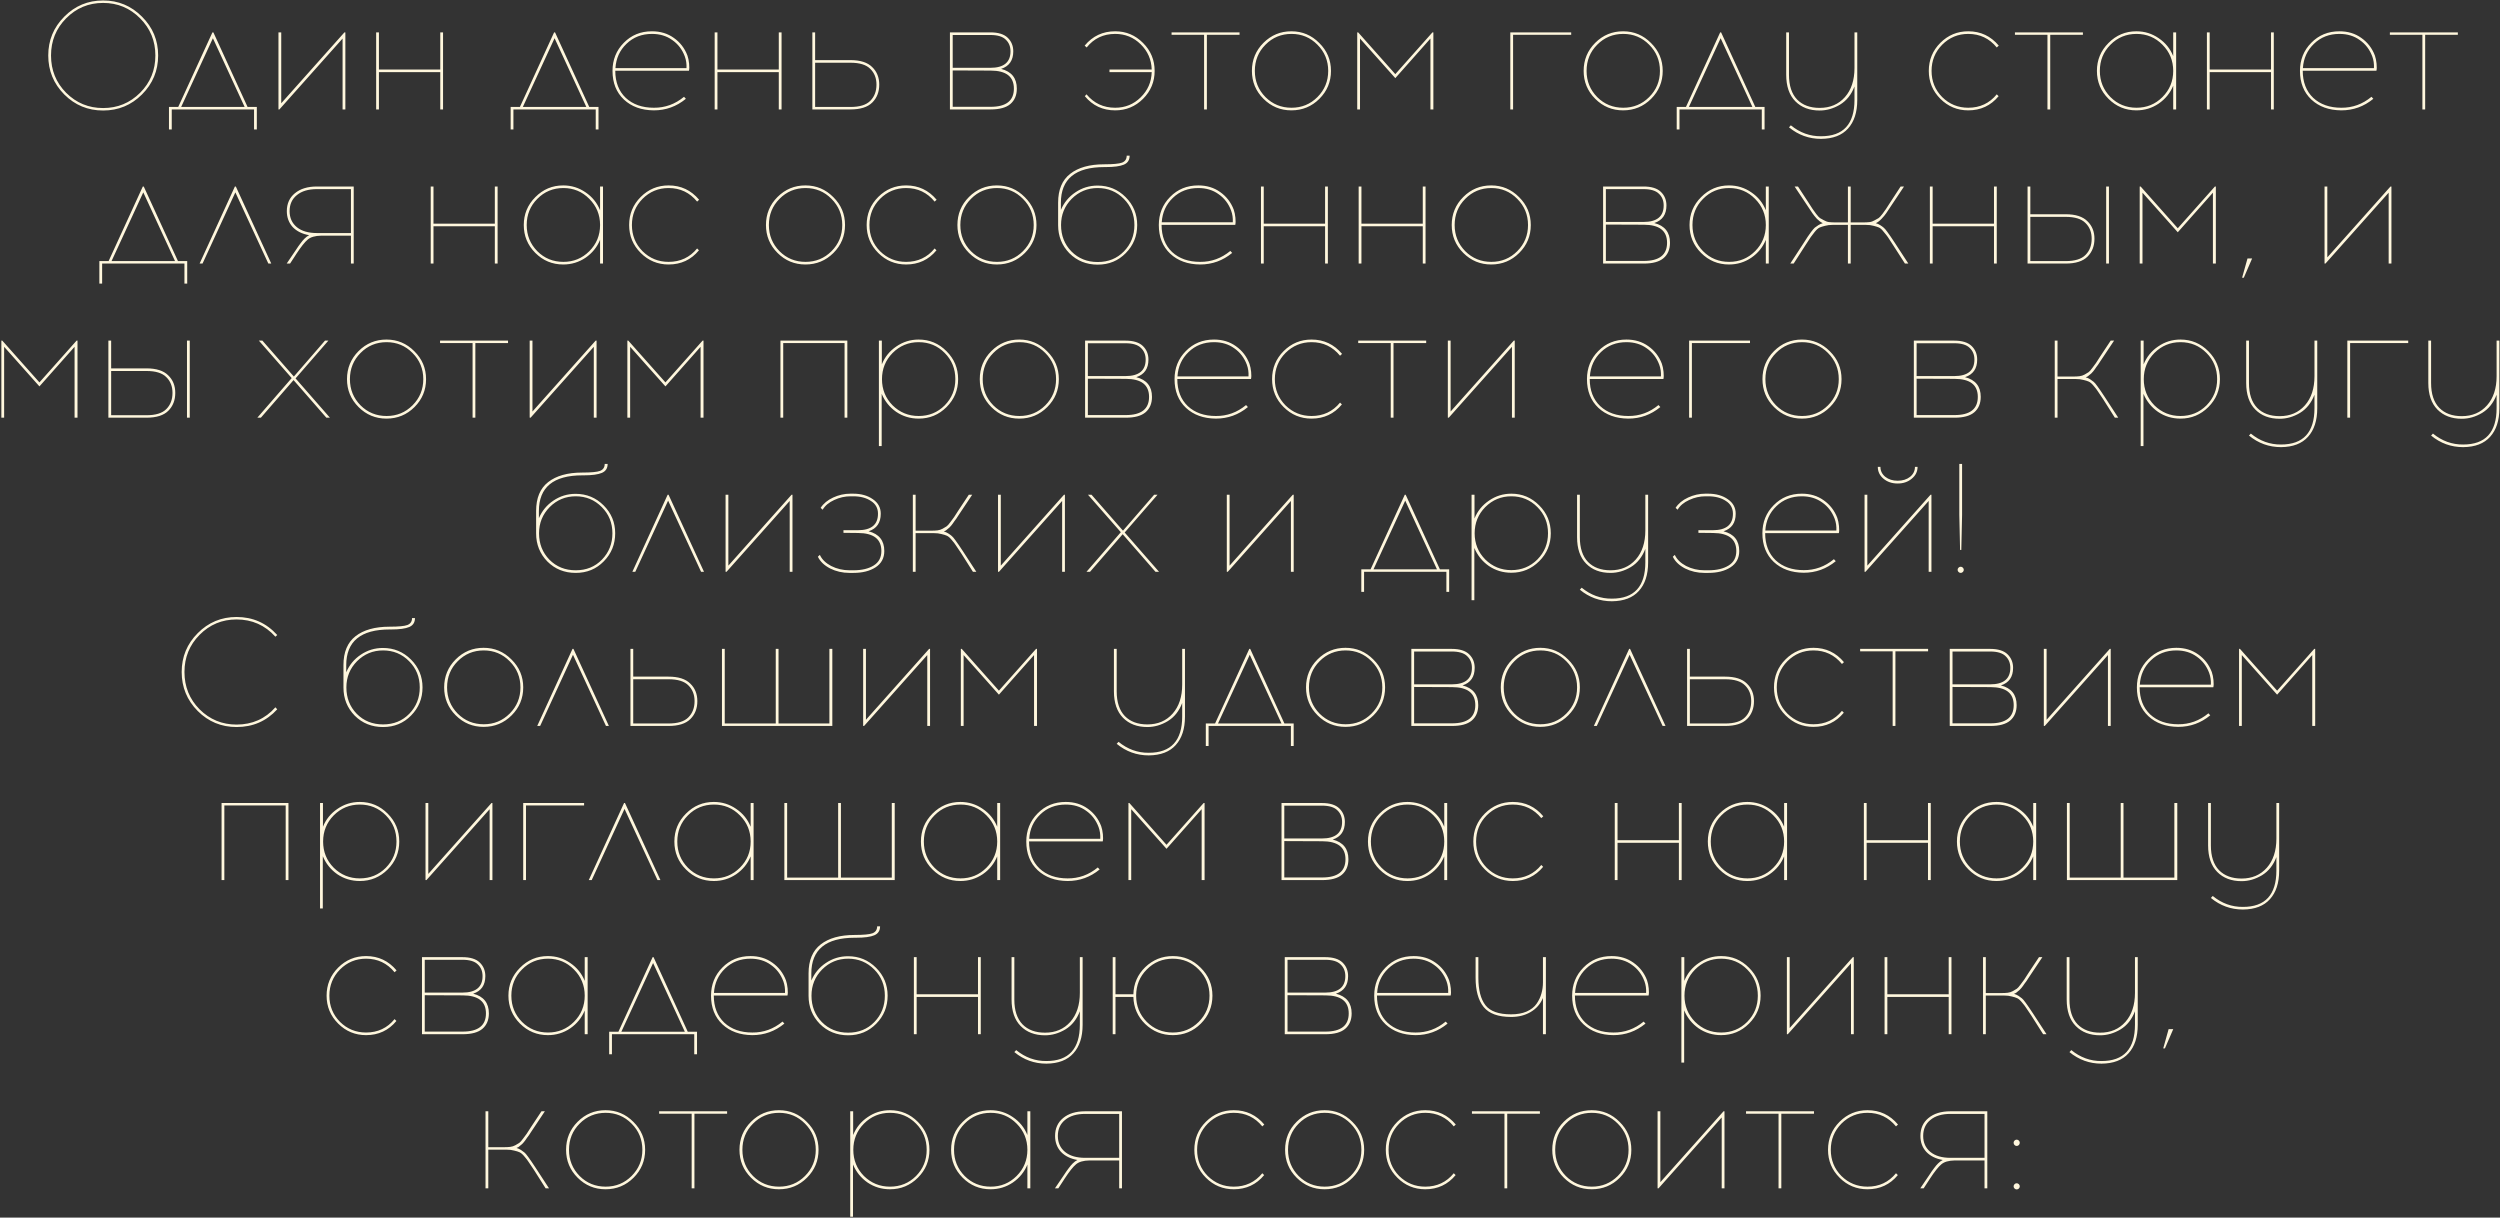 <?xml version="1.0" encoding="UTF-8"?> <svg xmlns="http://www.w3.org/2000/svg" width="1622" height="790" viewBox="0 0 1622 790" fill="none"><rect x="0" y="0" width="1622" height="790" fill="#333333" stroke="none"/><path d="M41.705 10.8C48.638 3.8 57.038 0.3 66.905 0.3C76.771 0.3 85.171 3.8 92.105 10.8C99.105 17.733 102.605 26.133 102.605 36C102.605 45.867 99.105 54.3 92.105 61.3C85.171 68.233 76.771 71.7 66.905 71.7C57.038 71.7 48.638 68.233 41.705 61.3C34.771 54.3 31.305 45.867 31.305 36C31.305 26.133 34.771 17.733 41.705 10.8ZM90.905 11.9C84.305 5.233 76.305 1.9 66.905 1.9C57.505 1.9 49.505 5.233 42.905 11.9C36.371 18.5 33.105 26.533 33.105 36C33.105 45.533 36.371 53.6 42.905 60.2C49.505 66.8 57.505 70.1 66.905 70.1C76.305 70.1 84.305 66.8 90.905 60.2C97.505 53.6 100.805 45.533 100.805 36C100.805 26.533 97.505 18.5 90.905 11.9ZM166.629 84H164.829V71H111.429V84H109.629V69.4H115.629L137.829 21H138.429L160.629 69.4H166.629V84ZM138.129 24.8L117.529 69.4H158.729L138.129 24.8ZM224.068 71H222.268V25L181.268 71H180.668V21H182.468V67L223.468 21H224.068V71ZM287.447 71H285.647V46.8H245.847V71H244.047V21H245.847V45.1H285.647V21H287.447V71ZM388.309 84H386.509V71H333.109V84H331.309V69.4H337.309L359.509 21H360.109L382.309 69.4H388.309V84ZM359.809 24.8L339.209 69.4H380.409L359.809 24.8ZM422.995 20.3C428.461 20.3 433.195 21.733 437.195 24.6C441.261 27.467 444.195 31.267 445.995 36C446.528 37.533 446.895 39.3 447.095 41.3C447.295 43.3 447.261 44.833 446.995 45.9H399.195C399.195 53.3 401.461 59.167 405.995 63.5C410.595 67.767 416.661 69.9 424.195 69.9C431.461 69.967 437.995 67.6 443.795 62.8L444.995 64.1C438.928 69.1 431.995 71.6 424.195 71.6C416.195 71.533 409.728 69.2 404.795 64.6C399.861 59.933 397.395 53.733 397.395 46C397.395 38.8 399.828 32.733 404.695 27.8C409.561 22.8 415.661 20.3 422.995 20.3ZM422.995 22C416.395 22 410.895 24.133 406.495 28.4C402.095 32.6 399.695 37.867 399.295 44.2H445.395C445.528 41.467 445.161 38.933 444.295 36.6C442.628 32.133 439.928 28.6 436.195 26C432.528 23.333 428.128 22 422.995 22ZM507.076 71H505.276V46.8H465.476V71H463.676V21H465.476V45.1H505.276V21H507.076V71ZM528.855 39H551.755C558.155 39 562.855 40.5 565.855 43.5C568.921 46.433 570.455 50.233 570.455 54.9C570.455 59.633 568.955 63.5 565.955 66.5C562.955 69.5 558.221 71 551.755 71H527.055V21H528.855V39ZM528.855 69.4H551.755C557.755 69.4 562.055 68.067 564.655 65.4C567.321 62.733 568.655 59.233 568.655 54.9C568.655 50.7 567.321 47.3 564.655 44.7C562.055 42.033 557.755 40.7 551.755 40.7H528.855V69.4ZM616.313 21H642.513C647.646 21 651.413 22.167 653.813 24.5C656.213 26.833 657.413 29.767 657.413 33.3C657.413 39.167 654.779 42.967 649.513 44.7C656.313 46.433 659.713 50.7 659.713 57.5C659.713 61.767 658.313 65.1 655.513 67.5C652.779 69.833 648.513 71 642.713 71H616.313V21ZM618.113 22.7V44H642.513C651.246 44 655.613 40.433 655.613 33.3C655.613 30.167 654.579 27.633 652.513 25.7C650.513 23.7 647.179 22.7 642.513 22.7H618.113ZM618.113 69.3H642.713C652.779 69.3 657.813 65.367 657.813 57.5C657.813 49.7 652.779 45.8 642.713 45.8L618.113 45.7V69.3ZM723.53 20.3C730.597 20.3 736.63 22.833 741.63 27.9C746.63 32.9 749.13 38.933 749.13 46C749.13 53.067 746.63 59.1 741.63 64.1C736.63 69.1 730.597 71.6 723.53 71.6C715.464 71.6 708.897 68.533 703.83 62.4L704.93 61.2C709.73 67 715.93 69.9 723.53 69.9C729.997 69.9 735.497 67.667 740.03 63.2C744.63 58.733 747.03 53.267 747.23 46.8H719.83V45.1H747.23C747.03 38.633 744.63 33.167 740.03 28.7C735.497 24.233 729.997 22 723.53 22C715.864 22 709.697 24.933 705.03 30.8L703.73 29.6C708.864 23.4 715.464 20.3 723.53 20.3ZM783.017 22.6V71H781.217V22.6H760.117V21H804.217V22.6H783.017ZM819.738 27.8C824.738 22.8 830.772 20.3 837.838 20.3C844.905 20.3 850.938 22.833 855.938 27.9C861.005 32.9 863.538 38.933 863.538 46C863.538 53.067 861.038 59.1 856.038 64.1C851.038 69.1 844.972 71.6 837.838 71.6C830.772 71.6 824.738 69.1 819.738 64.1C814.738 59.1 812.238 53.067 812.238 46C812.238 38.867 814.738 32.8 819.738 27.8ZM837.938 22C831.272 22 825.638 24.333 821.038 29C816.438 33.6 814.138 39.267 814.138 46C814.138 52.667 816.438 58.333 821.038 63C825.638 67.6 831.272 69.9 837.938 69.9C844.538 69.9 850.138 67.6 854.738 63C859.405 58.333 861.738 52.667 861.738 46C861.738 39.333 859.405 33.667 854.738 29C850.138 24.333 844.538 22 837.938 22ZM929.97 71H928.07V25L905.27 50.7L882.37 25V71H880.57V21H881.17L905.27 48.1L929.37 21H929.97V71ZM981.687 22.6V71H979.887V21H1019.39V22.6H981.687ZM1034.97 27.8C1039.97 22.8 1046.01 20.3 1053.07 20.3C1060.14 20.3 1066.17 22.833 1071.17 27.9C1076.24 32.9 1078.77 38.933 1078.77 46C1078.77 53.067 1076.27 59.1 1071.27 64.1C1066.27 69.1 1060.21 71.6 1053.07 71.6C1046.01 71.6 1039.97 69.1 1034.97 64.1C1029.97 59.1 1027.47 53.067 1027.47 46C1027.47 38.867 1029.97 32.8 1034.97 27.8ZM1053.17 22C1046.51 22 1040.87 24.333 1036.27 29C1031.67 33.6 1029.37 39.267 1029.37 46C1029.37 52.667 1031.67 58.333 1036.27 63C1040.87 67.6 1046.51 69.9 1053.17 69.9C1059.77 69.9 1065.37 67.6 1069.97 63C1074.64 58.333 1076.97 52.667 1076.97 46C1076.97 39.333 1074.64 33.667 1069.97 29C1065.37 24.333 1059.77 22 1053.17 22ZM1144.85 84H1143.05V71H1089.65V84H1087.85V69.4H1093.85L1116.05 21H1116.65L1138.85 69.4H1144.85V84ZM1116.35 24.8L1095.75 69.4H1136.95L1116.35 24.8ZM1204.99 21V64.9C1204.99 72.833 1202.99 79 1198.99 83.4C1195.06 87.8 1189.22 90.033 1181.49 90.1C1173.69 90.1 1166.76 87.6 1160.69 82.6L1161.89 81.3C1167.76 86.1 1174.29 88.467 1181.49 88.4C1195.96 88.4 1203.19 80.533 1203.19 64.8V56.1C1201.19 61.367 1198.06 65.3 1193.79 67.9C1189.52 70.433 1185.12 71.7 1180.59 71.7C1173.99 71.7 1168.72 69.7 1164.79 65.7C1160.86 61.7 1158.89 55.967 1158.89 48.5V21H1160.69V48.5C1160.69 55.567 1162.46 60.933 1165.99 64.6C1169.52 68.2 1174.39 70 1180.59 70C1187.39 70 1192.86 67.667 1196.99 63C1201.12 58.333 1203.19 52.033 1203.19 44.1V21H1204.99ZM1277 20.3C1285 20.3 1291.6 23.4 1296.8 29.6L1295.5 30.8C1290.7 24.933 1284.53 22 1277 22C1270.4 22 1264.77 24.333 1260.1 29C1255.5 33.667 1253.2 39.333 1253.2 46C1253.2 52.667 1255.5 58.333 1260.1 63C1264.77 67.6 1270.4 69.9 1277 69.9C1284.6 69.9 1290.77 67 1295.5 61.2L1296.7 62.4C1291.63 68.533 1285.07 71.6 1277 71.6C1269.93 71.6 1263.9 69.1 1258.9 64.1C1253.9 59.1 1251.4 53.067 1251.4 46C1251.4 38.867 1253.9 32.8 1258.9 27.8C1263.9 22.8 1269.93 20.3 1277 20.3ZM1330.19 22.6V71H1328.39V22.6H1307.29V21H1351.39V22.6H1330.19ZM1411.88 71H1409.98V55.6C1408.05 60.333 1404.91 64.2 1400.58 67.2C1396.25 70.133 1391.41 71.6 1386.08 71.6C1379.01 71.6 1372.98 69.1 1367.98 64.1C1362.98 59.1 1360.48 53.067 1360.48 46C1360.48 38.933 1362.98 32.9 1367.98 27.9C1372.98 22.833 1379.01 20.3 1386.08 20.3C1391.41 20.3 1396.25 21.8 1400.58 24.8C1404.91 27.733 1408.05 31.6 1409.98 36.4V21H1411.88V71ZM1386.18 69.9C1392.78 69.9 1398.38 67.6 1402.98 63C1407.65 58.333 1409.98 52.667 1409.98 46C1409.98 39.333 1407.65 33.667 1402.98 29C1398.38 24.333 1392.78 22 1386.18 22C1379.51 22 1373.88 24.333 1369.28 29C1364.68 33.6 1362.38 39.267 1362.38 46C1362.38 52.667 1364.68 58.333 1369.28 63C1373.88 67.6 1379.51 69.9 1386.18 69.9ZM1475.24 71H1473.44V46.8H1433.64V71H1431.84V21H1433.64V45.1H1473.44V21H1475.24V71ZM1517.82 20.3C1523.29 20.3 1528.02 21.733 1532.02 24.6C1536.09 27.467 1539.02 31.267 1540.82 36C1541.35 37.533 1541.72 39.3 1541.92 41.3C1542.12 43.3 1542.09 44.833 1541.82 45.9H1494.02C1494.02 53.3 1496.29 59.167 1500.82 63.5C1505.42 67.767 1511.49 69.9 1519.02 69.9C1526.29 69.967 1532.82 67.6 1538.62 62.8L1539.82 64.1C1533.75 69.1 1526.82 71.6 1519.02 71.6C1511.02 71.533 1504.55 69.2 1499.62 64.6C1494.69 59.933 1492.22 53.733 1492.22 46C1492.22 38.8 1494.65 32.733 1499.52 27.8C1504.39 22.8 1510.49 20.3 1517.82 20.3ZM1517.82 22C1511.22 22 1505.72 24.133 1501.32 28.4C1496.92 32.6 1494.52 37.867 1494.12 44.2H1540.22C1540.35 41.467 1539.99 38.933 1539.12 36.6C1537.45 32.133 1534.75 28.6 1531.02 26C1527.35 23.333 1522.95 22 1517.82 22ZM1573.45 22.6V71H1571.65V22.6H1550.55V21H1594.65V22.6H1573.45ZM121.463 184H119.663V171H66.263V184H64.463V169.4H70.463L92.663 121H93.263L115.463 169.4H121.463V184ZM92.963 124.8L72.363 169.4H113.563L92.963 124.8ZM152.702 124.8L131.402 171H129.502L152.402 121H153.002L176.002 171H174.102L152.702 124.8ZM229.494 171H227.694V152.9H208.394C204.461 152.967 201.561 153.8 199.694 155.4C197.827 156.933 195.361 160.033 192.294 164.7C191.894 165.3 191.594 165.767 191.394 166.1L188.194 171H185.994L190.194 164.8C190.594 164.267 191.161 163.433 191.894 162.3C192.627 161.167 193.161 160.367 193.494 159.9C193.827 159.433 194.294 158.8 194.894 158C195.494 157.2 195.961 156.6 196.294 156.2C196.627 155.8 197.061 155.333 197.594 154.8C198.127 154.267 198.627 153.833 199.094 153.5C199.561 153.167 200.061 152.867 200.594 152.6C196.061 151.8 192.494 150.033 189.894 147.3C187.361 144.5 186.094 141.067 186.094 137C186.094 132.133 187.827 128.267 191.294 125.4C194.827 122.467 199.594 121 205.594 121H229.494V171ZM227.694 122.7H205.594C200.061 122.7 195.727 124 192.594 126.6C189.461 129.133 187.894 132.6 187.894 137C187.894 141.333 189.461 144.8 192.594 147.4C195.727 149.933 200.061 151.2 205.594 151.2H227.694V122.7ZM322.847 171H321.047V146.8H281.247V171H279.447V121H281.247V145.1H321.047V121H322.847V171ZM391.226 171H389.326V155.6C387.393 160.333 384.26 164.2 379.926 167.2C375.593 170.133 370.76 171.6 365.426 171.6C358.36 171.6 352.326 169.1 347.326 164.1C342.326 159.1 339.826 153.067 339.826 146C339.826 138.933 342.326 132.9 347.326 127.9C352.326 122.833 358.36 120.3 365.426 120.3C370.76 120.3 375.593 121.8 379.926 124.8C384.26 127.733 387.393 131.6 389.326 136.4V121H391.226V171ZM365.526 169.9C372.126 169.9 377.726 167.6 382.326 163C386.993 158.333 389.326 152.667 389.326 146C389.326 139.333 386.993 133.667 382.326 129C377.726 124.333 372.126 122 365.526 122C358.86 122 353.226 124.333 348.626 129C344.026 133.6 341.726 139.267 341.726 146C341.726 152.667 344.026 158.333 348.626 163C353.226 167.6 358.86 169.9 365.526 169.9ZM433.786 120.3C441.786 120.3 448.386 123.4 453.586 129.6L452.286 130.8C447.486 124.933 441.319 122 433.786 122C427.186 122 421.552 124.333 416.886 129C412.286 133.667 409.986 139.333 409.986 146C409.986 152.667 412.286 158.333 416.886 163C421.552 167.6 427.186 169.9 433.786 169.9C441.386 169.9 447.552 167 452.286 161.2L453.486 162.4C448.419 168.533 441.852 171.6 433.786 171.6C426.719 171.6 420.686 169.1 415.686 164.1C410.686 159.1 408.186 153.067 408.186 146C408.186 138.867 410.686 132.8 415.686 127.8C420.686 122.8 426.719 120.3 433.786 120.3ZM504.455 127.8C509.455 122.8 515.488 120.3 522.555 120.3C529.622 120.3 535.655 122.833 540.655 127.9C545.722 132.9 548.255 138.933 548.255 146C548.255 153.067 545.755 159.1 540.755 164.1C535.755 169.1 529.688 171.6 522.555 171.6C515.488 171.6 509.455 169.1 504.455 164.1C499.455 159.1 496.955 153.067 496.955 146C496.955 138.867 499.455 132.8 504.455 127.8ZM522.655 122C515.988 122 510.355 124.333 505.755 129C501.155 133.6 498.855 139.267 498.855 146C498.855 152.667 501.155 158.333 505.755 163C510.355 167.6 515.988 169.9 522.655 169.9C529.255 169.9 534.855 167.6 539.455 163C544.122 158.333 546.455 152.667 546.455 146C546.455 139.333 544.122 133.667 539.455 129C534.855 124.333 529.255 122 522.655 122ZM587.887 120.3C595.887 120.3 602.487 123.4 607.687 129.6L606.387 130.8C601.587 124.933 595.42 122 587.887 122C581.287 122 575.654 124.333 570.987 129C566.387 133.667 564.087 139.333 564.087 146C564.087 152.667 566.387 158.333 570.987 163C575.654 167.6 581.287 169.9 587.887 169.9C595.487 169.9 601.654 167 606.387 161.2L607.587 162.4C602.52 168.533 595.954 171.6 587.887 171.6C580.82 171.6 574.787 169.1 569.787 164.1C564.787 159.1 562.287 153.067 562.287 146C562.287 138.867 564.787 132.8 569.787 127.8C574.787 122.8 580.82 120.3 587.887 120.3ZM628.674 127.8C633.674 122.8 639.707 120.3 646.774 120.3C653.84 120.3 659.874 122.833 664.874 127.9C669.94 132.9 672.474 138.933 672.474 146C672.474 153.067 669.974 159.1 664.974 164.1C659.974 169.1 653.907 171.6 646.774 171.6C639.707 171.6 633.674 169.1 628.674 164.1C623.674 159.1 621.174 153.067 621.174 146C621.174 138.867 623.674 132.8 628.674 127.8ZM646.874 122C640.207 122 634.574 124.333 629.974 129C625.374 133.6 623.074 139.267 623.074 146C623.074 152.667 625.374 158.333 629.974 163C634.574 167.6 640.207 169.9 646.874 169.9C653.474 169.9 659.074 167.6 663.674 163C668.34 158.333 670.674 152.667 670.674 146C670.674 139.333 668.34 133.667 663.674 129C659.074 124.333 653.474 122 646.874 122ZM731.006 101H732.906C732.906 103.8 731.673 105.733 729.206 106.8C726.739 107.867 722.773 108.4 717.306 108.4H716.506C697.706 108.4 688.306 116.133 688.306 131.6V136.2C690.306 131.467 693.439 127.667 697.706 124.8C702.039 121.867 706.839 120.4 712.106 120.4C719.239 120.4 725.306 122.9 730.306 127.9C735.306 132.9 737.806 138.933 737.806 146C737.806 153.133 735.339 159.2 730.406 164.2C725.539 169.2 719.473 171.7 712.206 171.7C704.873 171.7 698.739 169.233 693.806 164.3C688.939 159.3 686.506 153.233 686.506 146.1V131.5C686.506 123.1 689.106 116.867 694.306 112.8C699.573 108.667 706.939 106.6 716.406 106.6C722.206 106.6 726.073 106.233 728.006 105.5C730.006 104.7 731.006 103.2 731.006 101ZM712.206 122C705.606 122 699.973 124.333 695.306 129C690.706 133.667 688.406 139.333 688.406 146C688.406 152.8 690.639 158.5 695.106 163.1C699.639 167.7 705.339 170 712.206 170C719.073 170 724.739 167.7 729.206 163.1C733.739 158.433 736.006 152.733 736.006 146C736.006 139.267 733.706 133.6 729.106 129C724.506 124.333 718.873 122 712.206 122ZM777.438 120.3C782.905 120.3 787.638 121.733 791.638 124.6C795.705 127.467 798.638 131.267 800.438 136C800.971 137.533 801.338 139.3 801.538 141.3C801.738 143.3 801.705 144.833 801.438 145.9H753.638C753.638 153.3 755.905 159.167 760.438 163.5C765.038 167.767 771.105 169.9 778.638 169.9C785.905 169.967 792.438 167.6 798.238 162.8L799.438 164.1C793.371 169.1 786.438 171.6 778.638 171.6C770.638 171.533 764.171 169.2 759.238 164.6C754.305 159.933 751.838 153.733 751.838 146C751.838 138.8 754.271 132.733 759.138 127.8C764.005 122.8 770.105 120.3 777.438 120.3ZM777.438 122C770.838 122 765.338 124.133 760.938 128.4C756.538 132.6 754.138 137.867 753.738 144.2H799.838C799.971 141.467 799.605 138.933 798.738 136.6C797.071 132.133 794.371 128.6 790.638 126C786.971 123.333 782.571 122 777.438 122ZM861.519 171H859.719V146.8H819.919V171H818.119V121H819.919V145.1H859.719V121H861.519V171ZM924.898 171H923.098V146.8H883.298V171H881.498V121H883.298V145.1H923.098V121H924.898V171ZM949.377 127.8C954.377 122.8 960.41 120.3 967.477 120.3C974.544 120.3 980.577 122.833 985.577 127.9C990.644 132.9 993.177 138.933 993.177 146C993.177 153.067 990.677 159.1 985.677 164.1C980.677 169.1 974.61 171.6 967.477 171.6C960.41 171.6 954.377 169.1 949.377 164.1C944.377 159.1 941.877 153.067 941.877 146C941.877 138.867 944.377 132.8 949.377 127.8ZM967.577 122C960.91 122 955.277 124.333 950.677 129C946.077 133.6 943.777 139.267 943.777 146C943.777 152.667 946.077 158.333 950.677 163C955.277 167.6 960.91 169.9 967.577 169.9C974.177 169.9 979.777 167.6 984.377 163C989.044 158.333 991.377 152.667 991.377 146C991.377 139.333 989.044 133.667 984.377 129C979.777 124.333 974.177 122 967.577 122ZM1040.09 121H1066.29C1071.43 121 1075.19 122.167 1077.59 124.5C1079.99 126.833 1081.19 129.767 1081.19 133.3C1081.19 139.167 1078.56 142.967 1073.29 144.7C1080.09 146.433 1083.49 150.7 1083.49 157.5C1083.49 161.767 1082.09 165.1 1079.29 167.5C1076.56 169.833 1072.29 171 1066.49 171H1040.09V121ZM1041.89 122.7V144H1066.29C1075.03 144 1079.39 140.433 1079.39 133.3C1079.39 130.167 1078.36 127.633 1076.29 125.7C1074.29 123.7 1070.96 122.7 1066.29 122.7H1041.89ZM1041.89 169.3H1066.49C1076.56 169.3 1081.59 165.367 1081.59 157.5C1081.59 149.7 1076.56 145.8 1066.49 145.8L1041.89 145.7V169.3ZM1147.57 171H1145.67V155.6C1143.74 160.333 1140.61 164.2 1136.27 167.2C1131.94 170.133 1127.11 171.6 1121.77 171.6C1114.71 171.6 1108.67 169.1 1103.67 164.1C1098.67 159.1 1096.17 153.067 1096.17 146C1096.17 138.933 1098.67 132.9 1103.67 127.9C1108.67 122.833 1114.71 120.3 1121.77 120.3C1127.11 120.3 1131.94 121.8 1136.27 124.8C1140.61 127.733 1143.74 131.6 1145.67 136.4V121H1147.57V171ZM1121.87 169.9C1128.47 169.9 1134.07 167.6 1138.67 163C1143.34 158.333 1145.67 152.667 1145.67 146C1145.67 139.333 1143.34 133.667 1138.67 129C1134.07 124.333 1128.47 122 1121.87 122C1115.21 122 1109.57 124.333 1104.97 129C1100.37 133.6 1098.07 139.267 1098.07 146C1098.07 152.667 1100.37 158.333 1104.97 163C1109.57 167.6 1115.21 169.9 1121.87 169.9ZM1235.93 171L1228.23 159C1226.57 156.4 1225.43 154.667 1224.83 153.8C1224.23 152.933 1223.33 151.8 1222.13 150.4C1221 148.933 1219.97 148 1219.03 147.6C1218.1 147.2 1216.93 146.833 1215.53 146.5C1214.13 146.1 1212.47 145.9 1210.53 145.9H1200.73V171H1198.93V145.9H1189.13C1187.2 145.9 1185.53 146.1 1184.13 146.5C1182.73 146.833 1181.57 147.2 1180.63 147.6C1179.7 148 1178.63 148.933 1177.43 150.4C1176.3 151.8 1175.43 152.933 1174.83 153.8C1174.23 154.667 1173.1 156.4 1171.43 159L1163.73 171H1161.53L1170.13 157.8C1171.53 155.6 1172.43 154.2 1172.83 153.6C1173.3 152.933 1174.03 151.9 1175.03 150.5C1176.1 149.1 1176.9 148.167 1177.43 147.7C1178.03 147.233 1178.8 146.7 1179.73 146.1C1180.67 145.5 1181.63 145.067 1182.63 144.8C1181.37 144.2 1180.1 143.267 1178.83 142C1177.63 140.667 1176.67 139.467 1175.93 138.4C1175.2 137.333 1173.87 135.333 1171.93 132.4L1164.33 121H1166.53L1173.13 131.1C1174.67 133.5 1175.63 135 1176.03 135.6C1176.43 136.2 1177.2 137.267 1178.33 138.8C1179.47 140.267 1180.3 141.167 1180.83 141.5C1181.37 141.767 1182.2 142.233 1183.33 142.9C1184.47 143.567 1185.6 143.967 1186.73 144.1C1187.87 144.233 1189.23 144.3 1190.83 144.3H1198.93V121H1200.73V144.3H1208.83C1210.43 144.3 1211.8 144.233 1212.93 144.1C1214.07 143.967 1215.2 143.567 1216.33 142.9C1217.47 142.233 1218.3 141.767 1218.83 141.5C1219.37 141.167 1220.2 140.267 1221.33 138.8C1222.47 137.267 1223.23 136.2 1223.63 135.6C1224.03 135 1225 133.5 1226.53 131.1L1233.13 121H1235.33L1227.73 132.4C1225.8 135.333 1224.47 137.333 1223.73 138.4C1223 139.467 1222 140.667 1220.73 142C1219.53 143.267 1218.3 144.2 1217.03 144.8C1218.03 145.067 1219 145.5 1219.93 146.1C1220.87 146.7 1221.6 147.233 1222.13 147.7C1222.73 148.167 1223.53 149.1 1224.53 150.5C1225.6 151.9 1226.33 152.933 1226.73 153.6C1227.2 154.2 1228.13 155.6 1229.53 157.8L1238.13 171H1235.93ZM1295.5 171H1293.7V146.8H1253.9V171H1252.1V121H1253.9V145.1H1293.7V121H1295.5V171ZM1317.28 139H1340.18C1346.58 139 1351.28 140.5 1354.28 143.5C1357.35 146.433 1358.88 150.233 1358.88 154.9C1358.88 159.633 1357.38 163.5 1354.38 166.5C1351.38 169.5 1346.65 171 1340.18 171H1315.48V121H1317.28V139ZM1368.28 171H1366.48V121H1368.28V171ZM1317.28 169.4H1340.18C1346.18 169.4 1350.48 168.067 1353.08 165.4C1355.75 162.733 1357.08 159.233 1357.08 154.9C1357.08 150.7 1355.75 147.3 1353.08 144.7C1350.48 142.033 1346.18 140.7 1340.18 140.7H1317.28V169.4ZM1437.64 171H1435.74V125L1412.94 150.7L1390.04 125V171H1388.24V121H1388.84L1412.94 148.1L1437.04 121H1437.64V171ZM1461.17 167.7L1455.77 180.2H1454.67L1458.17 167.7H1461.17ZM1551.56 171H1549.76V125L1508.76 171H1508.16V121H1509.96V167L1550.96 121H1551.56V171ZM50.283 271H48.383V225L25.583 250.7L2.683 225V271H0.883V221H1.483L25.583 248.1L49.683 221H50.283V271ZM72.116 239H95.016C101.416 239 106.116 240.5 109.116 243.5C112.183 246.433 113.716 250.233 113.716 254.9C113.716 259.633 112.216 263.5 109.216 266.5C106.216 269.5 101.483 271 95.016 271H70.316V221H72.116V239ZM123.116 271H121.316V221H123.116V271ZM72.116 269.4H95.016C101.016 269.4 105.316 268.067 107.916 265.4C110.583 262.733 111.916 259.233 111.916 254.9C111.916 250.7 110.583 247.3 107.916 244.7C105.316 242.033 101.016 240.7 95.016 240.7H72.116V269.4ZM190.453 246.6L169.253 271H166.953L189.253 245.3L167.953 221H170.253L190.653 244.3L210.853 221H213.053L191.753 245.5L214.053 271H211.753L190.453 246.6ZM232.629 227.8C237.629 222.8 243.662 220.3 250.729 220.3C257.796 220.3 263.829 222.833 268.829 227.9C273.896 232.9 276.429 238.933 276.429 246C276.429 253.067 273.929 259.1 268.929 264.1C263.929 269.1 257.862 271.6 250.729 271.6C243.662 271.6 237.629 269.1 232.629 264.1C227.629 259.1 225.129 253.067 225.129 246C225.129 238.867 227.629 232.8 232.629 227.8ZM250.829 222C244.162 222 238.529 224.333 233.929 229C229.329 233.6 227.029 239.267 227.029 246C227.029 252.667 229.329 258.333 233.929 263C238.529 267.6 244.162 269.9 250.829 269.9C257.429 269.9 263.029 267.6 267.629 263C272.296 258.333 274.629 252.667 274.629 246C274.629 239.333 272.296 233.667 267.629 229C263.029 224.333 257.429 222 250.829 222ZM308.408 222.6V271H306.608V222.6H285.508V221H329.608V222.6H308.408ZM387.056 271H385.256V225L344.256 271H343.656V221H345.456V267L386.456 221H387.056V271ZM456.435 271H454.535V225L431.735 250.7L408.835 225V271H407.035V221H407.635L431.735 248.1L455.835 221H456.435V271ZM549.752 271H547.952V222.6H508.152V271H506.352V221H549.752V271ZM596.03 220.3C603.097 220.3 609.13 222.833 614.13 227.9C619.13 232.9 621.63 238.933 621.63 246C621.63 253.067 619.13 259.1 614.13 264.1C609.13 269.1 603.097 271.6 596.03 271.6C590.63 271.6 585.764 270.133 581.43 267.2C577.164 264.2 574.03 260.3 572.03 255.5V289.4H570.23V221H572.13V236.4C574.064 231.6 577.197 227.733 581.53 224.8C585.864 221.8 590.697 220.3 596.03 220.3ZM596.03 222C589.43 222 583.797 224.333 579.13 229C574.53 233.667 572.23 239.333 572.23 246C572.23 252.667 574.53 258.333 579.13 263C583.797 267.6 589.43 269.9 596.03 269.9C602.697 269.9 608.33 267.6 612.93 263C617.53 258.333 619.83 252.667 619.83 246C619.83 239.267 617.53 233.6 612.93 229C608.33 224.333 602.697 222 596.03 222ZM643.176 227.8C648.176 222.8 654.209 220.3 661.276 220.3C668.342 220.3 674.376 222.833 679.376 227.9C684.442 232.9 686.976 238.933 686.976 246C686.976 253.067 684.476 259.1 679.476 264.1C674.476 269.1 668.409 271.6 661.276 271.6C654.209 271.6 648.176 269.1 643.176 264.1C638.176 259.1 635.676 253.067 635.676 246C635.676 238.867 638.176 232.8 643.176 227.8ZM661.376 222C654.709 222 649.076 224.333 644.476 229C639.876 233.6 637.576 239.267 637.576 246C637.576 252.667 639.876 258.333 644.476 263C649.076 267.6 654.709 269.9 661.376 269.9C667.976 269.9 673.576 267.6 678.176 263C682.842 258.333 685.176 252.667 685.176 246C685.176 239.333 682.842 233.667 678.176 229C673.576 224.333 667.976 222 661.376 222ZM704.008 221H730.208C735.341 221 739.108 222.167 741.508 224.5C743.908 226.833 745.108 229.767 745.108 233.3C745.108 239.167 742.474 242.967 737.208 244.7C744.008 246.433 747.408 250.7 747.408 257.5C747.408 261.767 746.008 265.1 743.208 267.5C740.474 269.833 736.208 271 730.408 271H704.008V221ZM705.808 222.7V244H730.208C738.941 244 743.308 240.433 743.308 233.3C743.308 230.167 742.274 227.633 740.208 225.7C738.208 223.7 734.874 222.7 730.208 222.7H705.808ZM705.808 269.3H730.408C740.474 269.3 745.508 265.367 745.508 257.5C745.508 249.7 740.474 245.8 730.408 245.8L705.808 245.7V269.3ZM787.643 220.3C793.11 220.3 797.843 221.733 801.843 224.6C805.91 227.467 808.843 231.267 810.643 236C811.176 237.533 811.543 239.3 811.743 241.3C811.943 243.3 811.91 244.833 811.643 245.9H763.843C763.843 253.3 766.11 259.167 770.643 263.5C775.243 267.767 781.31 269.9 788.843 269.9C796.11 269.967 802.643 267.6 808.443 262.8L809.643 264.1C803.576 269.1 796.643 271.6 788.843 271.6C780.843 271.533 774.376 269.2 769.443 264.6C764.51 259.933 762.043 253.733 762.043 246C762.043 238.8 764.476 232.733 769.343 227.8C774.21 222.8 780.31 220.3 787.643 220.3ZM787.643 222C781.043 222 775.543 224.133 771.143 228.4C766.743 232.6 764.343 237.867 763.943 244.2H810.043C810.176 241.467 809.81 238.933 808.943 236.6C807.276 232.133 804.576 228.6 800.843 226C797.176 223.333 792.776 222 787.643 222ZM850.924 220.3C858.924 220.3 865.524 223.4 870.724 229.6L869.424 230.8C864.624 224.933 858.458 222 850.924 222C844.324 222 838.691 224.333 834.024 229C829.424 233.667 827.124 239.333 827.124 246C827.124 252.667 829.424 258.333 834.024 263C838.691 267.6 844.324 269.9 850.924 269.9C858.524 269.9 864.691 267 869.424 261.2L870.624 262.4C865.558 268.533 858.991 271.6 850.924 271.6C843.858 271.6 837.824 269.1 832.824 264.1C827.824 259.1 825.324 253.067 825.324 246C825.324 238.867 827.824 232.8 832.824 227.8C837.824 222.8 843.858 220.3 850.924 220.3ZM904.111 222.6V271H902.311V222.6H881.211V221H925.311V222.6H904.111ZM982.759 271H980.959V225L939.959 271H939.359V221H941.159V267L982.159 221H982.759V271ZM1055.22 220.3C1060.69 220.3 1065.42 221.733 1069.42 224.6C1073.49 227.467 1076.42 231.267 1078.22 236C1078.75 237.533 1079.12 239.3 1079.32 241.3C1079.52 243.3 1079.49 244.833 1079.22 245.9H1031.42C1031.42 253.3 1033.69 259.167 1038.22 263.5C1042.82 267.767 1048.89 269.9 1056.42 269.9C1063.69 269.967 1070.22 267.6 1076.02 262.8L1077.22 264.1C1071.15 269.1 1064.22 271.6 1056.42 271.6C1048.42 271.533 1041.95 269.2 1037.02 264.6C1032.09 259.933 1029.62 253.733 1029.62 246C1029.62 238.8 1032.05 232.733 1036.92 227.8C1041.79 222.8 1047.89 220.3 1055.22 220.3ZM1055.22 222C1048.62 222 1043.12 224.133 1038.72 228.4C1034.32 232.6 1031.92 237.867 1031.52 244.2H1077.62C1077.75 241.467 1077.39 238.933 1076.52 236.6C1074.85 232.133 1072.15 228.6 1068.42 226C1064.75 223.333 1060.35 222 1055.22 222ZM1097.7 222.6V271H1095.9V221H1135.4V222.6H1097.7ZM1150.99 227.8C1155.99 222.8 1162.02 220.3 1169.09 220.3C1176.15 220.3 1182.19 222.833 1187.19 227.9C1192.25 232.9 1194.79 238.933 1194.79 246C1194.79 253.067 1192.29 259.1 1187.29 264.1C1182.29 269.1 1176.22 271.6 1169.09 271.6C1162.02 271.6 1155.99 269.1 1150.99 264.1C1145.99 259.1 1143.49 253.067 1143.49 246C1143.49 238.867 1145.99 232.8 1150.99 227.8ZM1169.19 222C1162.52 222 1156.89 224.333 1152.29 229C1147.69 233.6 1145.39 239.267 1145.39 246C1145.39 252.667 1147.69 258.333 1152.29 263C1156.89 267.6 1162.52 269.9 1169.19 269.9C1175.79 269.9 1181.39 267.6 1185.99 263C1190.65 258.333 1192.99 252.667 1192.99 246C1192.99 239.333 1190.65 233.667 1185.99 229C1181.39 224.333 1175.79 222 1169.19 222ZM1241.7 221H1267.9C1273.04 221 1276.8 222.167 1279.2 224.5C1281.6 226.833 1282.8 229.767 1282.8 233.3C1282.8 239.167 1280.17 242.967 1274.9 244.7C1281.7 246.433 1285.1 250.7 1285.1 257.5C1285.1 261.767 1283.7 265.1 1280.9 267.5C1278.17 269.833 1273.9 271 1268.1 271H1241.7V221ZM1243.5 222.7V244H1267.9C1276.64 244 1281 240.433 1281 233.3C1281 230.167 1279.97 227.633 1277.9 225.7C1275.9 223.7 1272.57 222.7 1267.9 222.7H1243.5ZM1243.5 269.3H1268.1C1278.17 269.3 1283.2 265.367 1283.2 257.5C1283.2 249.7 1278.17 245.8 1268.1 245.8L1243.5 245.7V269.3ZM1372.12 271L1364.52 259C1362.79 256.4 1361.62 254.667 1361.02 253.8C1360.49 252.933 1359.62 251.8 1358.42 250.4C1357.22 248.933 1356.15 248 1355.22 247.6C1354.35 247.2 1353.19 246.833 1351.72 246.5C1350.32 246.1 1348.65 245.9 1346.72 245.9H1334.92V271H1333.12V221H1334.92V244.3H1345.02C1346.62 244.3 1347.99 244.233 1349.12 244.1C1350.32 243.967 1351.45 243.6 1352.52 243C1353.65 242.333 1354.49 241.833 1355.02 241.5C1355.62 241.1 1356.45 240.167 1357.52 238.7C1358.65 237.233 1359.42 236.2 1359.82 235.6C1360.29 234.933 1361.25 233.433 1362.72 231.1L1369.42 221H1371.62L1364.02 232.4C1363.82 232.733 1363.35 233.433 1362.62 234.5C1361.95 235.5 1361.52 236.167 1361.32 236.5C1361.12 236.767 1360.72 237.3 1360.12 238.1C1359.59 238.9 1359.22 239.433 1359.02 239.7C1358.82 239.967 1358.49 240.4 1358.02 241C1357.55 241.6 1357.15 242.033 1356.82 242.3C1356.55 242.5 1356.19 242.8 1355.72 243.2C1355.32 243.6 1354.92 243.933 1354.52 244.2C1354.12 244.4 1353.69 244.6 1353.22 244.8C1354.22 245.067 1355.19 245.5 1356.12 246.1C1357.05 246.7 1357.79 247.233 1358.32 247.7C1358.92 248.167 1359.72 249.1 1360.72 250.5C1361.79 251.9 1362.52 252.933 1362.92 253.6C1363.39 254.2 1364.32 255.6 1365.72 257.8L1374.32 271H1372.12ZM1414.68 220.3C1421.75 220.3 1427.78 222.833 1432.78 227.9C1437.78 232.9 1440.28 238.933 1440.28 246C1440.28 253.067 1437.78 259.1 1432.78 264.1C1427.78 269.1 1421.75 271.6 1414.68 271.6C1409.28 271.6 1404.42 270.133 1400.08 267.2C1395.82 264.2 1392.68 260.3 1390.68 255.5V289.4H1388.88V221H1390.78V236.4C1392.72 231.6 1395.85 227.733 1400.18 224.8C1404.52 221.8 1409.35 220.3 1414.68 220.3ZM1414.68 222C1408.08 222 1402.45 224.333 1397.78 229C1393.18 233.667 1390.88 239.333 1390.88 246C1390.88 252.667 1393.18 258.333 1397.78 263C1402.45 267.6 1408.08 269.9 1414.68 269.9C1421.35 269.9 1426.98 267.6 1431.58 263C1436.18 258.333 1438.48 252.667 1438.48 246C1438.48 239.267 1436.18 233.6 1431.58 229C1426.98 224.333 1421.35 222 1414.68 222ZM1503.43 221V264.9C1503.43 272.833 1501.43 279 1497.43 283.4C1493.49 287.8 1487.66 290.033 1479.93 290.1C1472.13 290.1 1465.19 287.6 1459.13 282.6L1460.33 281.3C1466.19 286.1 1472.73 288.467 1479.93 288.4C1494.39 288.4 1501.63 280.533 1501.63 264.8V256.1C1499.63 261.367 1496.49 265.3 1492.23 267.9C1487.96 270.433 1483.56 271.7 1479.03 271.7C1472.43 271.7 1467.16 269.7 1463.23 265.7C1459.29 261.7 1457.33 255.967 1457.33 248.5V221H1459.13V248.5C1459.13 255.567 1460.89 260.933 1464.43 264.6C1467.96 268.2 1472.83 270 1479.03 270C1485.83 270 1491.29 267.667 1495.43 263C1499.56 258.333 1501.63 252.033 1501.63 244.1V221H1503.43ZM1524.75 222.6V271H1522.95V221H1562.45V222.6H1524.75ZM1621.59 221V264.9C1621.59 272.833 1619.59 279 1615.59 283.4C1611.66 287.8 1605.83 290.033 1598.09 290.1C1590.29 290.1 1583.36 287.6 1577.29 282.6L1578.49 281.3C1584.36 286.1 1590.89 288.467 1598.09 288.4C1612.56 288.4 1619.79 280.533 1619.79 264.8V256.1C1617.79 261.367 1614.66 265.3 1610.39 267.9C1606.13 270.433 1601.73 271.7 1597.19 271.7C1590.59 271.7 1585.33 269.7 1581.39 265.7C1577.46 261.7 1575.49 255.967 1575.49 248.5V221H1577.29V248.5C1577.29 255.567 1579.06 260.933 1582.59 264.6C1586.13 268.2 1590.99 270 1597.19 270C1603.99 270 1609.46 267.667 1613.59 263C1617.73 258.333 1619.79 252.033 1619.79 244.1V221H1621.59ZM392.334 301H394.234C394.234 303.8 393.001 305.733 390.534 306.8C388.067 307.867 384.101 308.4 378.634 308.4H377.834C359.034 308.4 349.634 316.133 349.634 331.6V336.2C351.634 331.467 354.767 327.667 359.034 324.8C363.367 321.867 368.167 320.4 373.434 320.4C380.567 320.4 386.634 322.9 391.634 327.9C396.634 332.9 399.134 338.933 399.134 346C399.134 353.133 396.667 359.2 391.734 364.2C386.867 369.2 380.801 371.7 373.534 371.7C366.201 371.7 360.067 369.233 355.134 364.3C350.267 359.3 347.834 353.233 347.834 346.1V331.5C347.834 323.1 350.434 316.867 355.634 312.8C360.901 308.667 368.267 306.6 377.734 306.6C383.534 306.6 387.401 306.233 389.334 305.5C391.334 304.7 392.334 303.2 392.334 301ZM373.534 322C366.934 322 361.301 324.333 356.634 329C352.034 333.667 349.734 339.333 349.734 346C349.734 352.8 351.967 358.5 356.434 363.1C360.967 367.7 366.667 370 373.534 370C380.401 370 386.067 367.7 390.534 363.1C395.067 358.433 397.334 352.733 397.334 346C397.334 339.267 395.034 333.6 390.434 329C385.834 324.333 380.201 322 373.534 322ZM433.464 324.8L412.164 371H410.264L433.164 321H433.764L456.764 371H454.864L433.464 324.8ZM514.156 371H512.356V325L471.356 371H470.756V321H472.556V367L513.556 321H514.156V371ZM563.535 344.7C570.335 346.433 573.735 350.7 573.735 357.5C573.735 362.1 571.835 365.633 568.035 368.1C564.301 370.5 559.535 371.7 553.735 371.7H551.135C546.601 371.7 542.401 370.733 538.535 368.8C534.735 366.8 532.101 364.267 530.635 361.2L531.935 360C533.201 362.867 535.635 365.267 539.235 367.2C542.901 369.067 546.901 370 551.235 370H553.735C559.135 370 563.501 368.967 566.835 366.9C570.168 364.833 571.835 361.7 571.835 357.5C571.835 349.767 566.801 345.867 556.735 345.8L547.235 345.7V344H556.535C565.268 344 569.635 340.433 569.635 333.3C569.635 329.7 568.101 326.933 565.035 325C562.035 323 558.201 322 553.535 322H551.835C548.168 322 544.635 322.8 541.235 324.4C537.835 325.933 535.335 328.033 533.735 330.7L532.435 329.5C534.235 326.7 536.935 324.467 540.535 322.8C544.135 321.133 547.868 320.3 551.735 320.3H553.535C558.668 320.3 562.935 321.5 566.335 323.9C569.735 326.233 571.435 329.367 571.435 333.3C571.435 339.167 568.801 342.967 563.535 344.7ZM631.252 371L623.652 359C621.919 356.4 620.752 354.667 620.152 353.8C619.619 352.933 618.752 351.8 617.552 350.4C616.352 348.933 615.285 348 614.352 347.6C613.485 347.2 612.319 346.833 610.852 346.5C609.452 346.1 607.785 345.9 605.852 345.9H594.052V371H592.252V321H594.052V344.3H604.152C605.752 344.3 607.119 344.233 608.252 344.1C609.452 343.967 610.585 343.6 611.652 343C612.785 342.333 613.619 341.833 614.152 341.5C614.752 341.1 615.585 340.167 616.652 338.7C617.785 337.233 618.552 336.2 618.952 335.6C619.419 334.933 620.385 333.433 621.852 331.1L628.552 321H630.752L623.152 332.4C622.952 332.733 622.485 333.433 621.752 334.5C621.085 335.5 620.652 336.167 620.452 336.5C620.252 336.767 619.852 337.3 619.252 338.1C618.719 338.9 618.352 339.433 618.152 339.7C617.952 339.967 617.619 340.4 617.152 341C616.685 341.6 616.285 342.033 615.952 342.3C615.685 342.5 615.319 342.8 614.852 343.2C614.452 343.6 614.052 343.933 613.652 344.2C613.252 344.4 612.819 344.6 612.352 344.8C613.352 345.067 614.319 345.5 615.252 346.1C616.185 346.7 616.919 347.233 617.452 347.7C618.052 348.167 618.852 349.1 619.852 350.5C620.919 351.9 621.652 352.933 622.052 353.6C622.519 354.2 623.452 355.6 624.852 357.8L633.452 371H631.252ZM690.914 371H689.114V325L648.114 371H647.514V321H649.314V367L690.314 321H690.914V371ZM728.393 346.6L707.193 371H704.893L727.193 345.3L705.893 321H708.193L728.593 344.3L748.793 321H750.993L729.693 345.5L751.993 371H749.693L728.393 346.6ZM839.351 371H837.551V325L796.551 371H795.951V321H797.751V367L838.751 321H839.351V371ZM940.213 384H938.413V371H885.013V384H883.213V369.4H889.213L911.413 321H912.013L934.213 369.4H940.213V384ZM911.713 324.8L891.113 369.4H932.313L911.713 324.8ZM980.552 320.3C987.619 320.3 993.652 322.833 998.652 327.9C1003.65 332.9 1006.15 338.933 1006.15 346C1006.15 353.067 1003.65 359.1 998.652 364.1C993.652 369.1 987.619 371.6 980.552 371.6C975.152 371.6 970.285 370.133 965.952 367.2C961.685 364.2 958.552 360.3 956.552 355.5V389.4H954.752V321H956.652V336.4C958.585 331.6 961.719 327.733 966.052 324.8C970.385 321.8 975.219 320.3 980.552 320.3ZM980.552 322C973.952 322 968.319 324.333 963.652 329C959.052 333.667 956.752 339.333 956.752 346C956.752 352.667 959.052 358.333 963.652 363C968.319 367.6 973.952 369.9 980.552 369.9C987.219 369.9 992.852 367.6 997.452 363C1002.05 358.333 1004.35 352.667 1004.35 346C1004.35 339.267 1002.05 333.6 997.452 329C992.852 324.333 987.219 322 980.552 322ZM1069.3 321V364.9C1069.3 372.833 1067.3 379 1063.3 383.4C1059.36 387.8 1053.53 390.033 1045.8 390.1C1038 390.1 1031.06 387.6 1025 382.6L1026.2 381.3C1032.06 386.1 1038.6 388.467 1045.8 388.4C1060.26 388.4 1067.5 380.533 1067.5 364.8V356.1C1065.5 361.367 1062.36 365.3 1058.1 367.9C1053.83 370.433 1049.43 371.7 1044.9 371.7C1038.3 371.7 1033.03 369.7 1029.1 365.7C1025.16 361.7 1023.2 355.967 1023.2 348.5V321H1025V348.5C1025 355.567 1026.76 360.933 1030.3 364.6C1033.83 368.2 1038.7 370 1044.9 370C1051.7 370 1057.16 367.667 1061.3 363C1065.43 358.333 1067.5 352.033 1067.5 344.1V321H1069.3ZM1118.22 344.7C1125.02 346.433 1128.42 350.7 1128.42 357.5C1128.42 362.1 1126.52 365.633 1122.72 368.1C1118.99 370.5 1114.22 371.7 1108.42 371.7H1105.82C1101.29 371.7 1097.09 370.733 1093.22 368.8C1089.42 366.8 1086.79 364.267 1085.32 361.2L1086.62 360C1087.89 362.867 1090.32 365.267 1093.92 367.2C1097.59 369.067 1101.59 370 1105.92 370H1108.42C1113.82 370 1118.19 368.967 1121.52 366.9C1124.86 364.833 1126.52 361.7 1126.52 357.5C1126.52 349.767 1121.49 345.867 1111.42 345.8L1101.92 345.7V344H1111.22C1119.96 344 1124.32 340.433 1124.32 333.3C1124.32 329.7 1122.79 326.933 1119.72 325C1116.72 323 1112.89 322 1108.22 322H1106.52C1102.86 322 1099.32 322.8 1095.92 324.4C1092.52 325.933 1090.02 328.033 1088.42 330.7L1087.12 329.5C1088.92 326.7 1091.62 324.467 1095.22 322.8C1098.82 321.133 1102.56 320.3 1106.42 320.3H1108.22C1113.36 320.3 1117.62 321.5 1121.02 323.9C1124.42 326.233 1126.12 329.367 1126.12 333.3C1126.12 339.167 1123.49 342.967 1118.22 344.7ZM1169.04 320.3C1174.51 320.3 1179.24 321.733 1183.24 324.6C1187.31 327.467 1190.24 331.267 1192.04 336C1192.57 337.533 1192.94 339.3 1193.14 341.3C1193.34 343.3 1193.31 344.833 1193.04 345.9H1145.24C1145.24 353.3 1147.51 359.167 1152.04 363.5C1156.64 367.767 1162.71 369.9 1170.24 369.9C1177.51 369.967 1184.04 367.6 1189.84 362.8L1191.04 364.1C1184.97 369.1 1178.04 371.6 1170.24 371.6C1162.24 371.533 1155.77 369.2 1150.84 364.6C1145.91 359.933 1143.44 353.733 1143.44 346C1143.44 338.8 1145.87 332.733 1150.74 327.8C1155.61 322.8 1161.71 320.3 1169.04 320.3ZM1169.04 322C1162.44 322 1156.94 324.133 1152.54 328.4C1148.14 332.6 1145.74 337.867 1145.34 344.2H1191.44C1191.57 341.467 1191.21 338.933 1190.34 336.6C1188.67 332.133 1185.97 328.6 1182.24 326C1178.57 323.333 1174.17 322 1169.04 322ZM1231.22 313.7C1227.55 313.7 1224.49 312.667 1222.02 310.6C1219.55 308.533 1218.32 305.967 1218.32 302.9H1220.02C1220.02 305.5 1221.09 307.667 1223.22 309.4C1225.35 311.067 1228.02 311.9 1231.22 311.9C1234.42 311.9 1237.09 311.067 1239.22 309.4C1241.35 307.667 1242.42 305.5 1242.42 302.9H1244.12C1244.12 305.967 1242.85 308.533 1240.32 310.6C1237.85 312.667 1234.82 313.7 1231.22 313.7ZM1253.12 371H1251.32V325L1210.32 371H1209.72V321H1211.52V367L1252.52 321H1253.12V371ZM1273 301V334L1272.5 356.8H1271.7L1271.2 334V301H1273ZM1270.7 368.3C1271.1 367.9 1271.57 367.7 1272.1 367.7C1272.63 367.7 1273.1 367.9 1273.5 368.3C1273.9 368.7 1274.1 369.167 1274.1 369.7C1274.1 370.233 1273.9 370.7 1273.5 371.1C1273.1 371.5 1272.63 371.7 1272.1 371.7C1271.57 371.7 1271.1 371.5 1270.7 371.1C1270.3 370.7 1270.1 370.233 1270.1 369.7C1270.1 369.167 1270.3 368.7 1270.7 368.3ZM153.477 400.3C164.01 400.3 172.81 404.2 179.877 412L178.677 413.1C171.944 405.633 163.544 401.9 153.477 401.9C144.077 401.9 136.077 405.233 129.477 411.9C122.944 418.5 119.677 426.533 119.677 436C119.677 445.533 122.944 453.6 129.477 460.2C136.077 466.8 144.077 470.1 153.477 470.1C163.677 470.1 172.077 466.367 178.677 458.9L179.877 460.2C172.877 467.867 164.077 471.7 153.477 471.7C143.61 471.7 135.21 468.233 128.277 461.3C121.344 454.3 117.877 445.867 117.877 436C117.877 426.133 121.344 417.733 128.277 410.8C135.21 403.8 143.61 400.3 153.477 400.3ZM267.334 401H269.234C269.234 403.8 268.001 405.733 265.534 406.8C263.067 407.867 259.101 408.4 253.634 408.4H252.834C234.034 408.4 224.634 416.133 224.634 431.6V436.2C226.634 431.467 229.767 427.667 234.034 424.8C238.367 421.867 243.167 420.4 248.434 420.4C255.567 420.4 261.634 422.9 266.634 427.9C271.634 432.9 274.134 438.933 274.134 446C274.134 453.133 271.667 459.2 266.734 464.2C261.867 469.2 255.801 471.7 248.534 471.7C241.201 471.7 235.067 469.233 230.134 464.3C225.267 459.3 222.834 453.233 222.834 446.1V431.5C222.834 423.1 225.434 416.867 230.634 412.8C235.901 408.667 243.267 406.6 252.734 406.6C258.534 406.6 262.401 406.233 264.334 405.5C266.334 404.7 267.334 403.2 267.334 401ZM248.534 422C241.934 422 236.301 424.333 231.634 429C227.034 433.667 224.734 439.333 224.734 446C224.734 452.8 226.967 458.5 231.434 463.1C235.967 467.7 241.667 470 248.534 470C255.401 470 261.067 467.7 265.534 463.1C270.067 458.433 272.334 452.733 272.334 446C272.334 439.267 270.034 433.6 265.434 429C260.834 424.333 255.201 422 248.534 422ZM295.666 427.8C300.666 422.8 306.699 420.3 313.766 420.3C320.833 420.3 326.866 422.833 331.866 427.9C336.933 432.9 339.466 438.933 339.466 446C339.466 453.067 336.966 459.1 331.966 464.1C326.966 469.1 320.899 471.6 313.766 471.6C306.699 471.6 300.666 469.1 295.666 464.1C290.666 459.1 288.166 453.067 288.166 446C288.166 438.867 290.666 432.8 295.666 427.8ZM313.866 422C307.199 422 301.566 424.333 296.966 429C292.366 433.6 290.066 439.267 290.066 446C290.066 452.667 292.366 458.333 296.966 463C301.566 467.6 307.199 469.9 313.866 469.9C320.466 469.9 326.066 467.6 330.666 463C335.333 458.333 337.666 452.667 337.666 446C337.666 439.333 335.333 433.667 330.666 429C326.066 424.333 320.466 422 313.866 422ZM371.745 424.8L350.445 471H348.545L371.445 421H372.045L395.045 471H393.145L371.745 424.8ZM410.837 439H433.737C440.137 439 444.837 440.5 447.837 443.5C450.904 446.433 452.437 450.233 452.437 454.9C452.437 459.633 450.937 463.5 447.937 466.5C444.937 469.5 440.204 471 433.737 471H409.037V421H410.837V439ZM410.837 469.4H433.737C439.737 469.4 444.037 468.067 446.637 465.4C449.304 462.733 450.637 459.233 450.637 454.9C450.637 450.7 449.304 447.3 446.637 444.7C444.037 442.033 439.737 440.7 433.737 440.7H410.837V469.4ZM540.012 471H468.412V421H470.212V469.4H503.312V421H505.112V469.4H538.112V421H540.012V471ZM603.414 471H601.614V425L560.614 471H560.014V421H561.814V467L602.814 421H603.414V471ZM672.793 471H670.893V425L648.093 450.7L625.193 425V471H623.393V421H623.993L648.093 448.1L672.193 421H672.793V471ZM768.809 421V464.9C768.809 472.833 766.809 479 762.809 483.4C758.876 487.8 753.042 490.033 745.309 490.1C737.509 490.1 730.576 487.6 724.509 482.6L725.709 481.3C731.576 486.1 738.109 488.467 745.309 488.4C759.776 488.4 767.009 480.533 767.009 464.8V456.1C765.009 461.367 761.876 465.3 757.609 467.9C753.342 470.433 748.942 471.7 744.409 471.7C737.809 471.7 732.542 469.7 728.609 465.7C724.676 461.7 722.709 455.967 722.709 448.5V421H724.509V448.5C724.509 455.567 726.276 460.933 729.809 464.6C733.342 468.2 738.209 470 744.409 470C751.209 470 756.676 467.667 760.809 463C764.942 458.333 767.009 452.033 767.009 444.1V421H768.809ZM839.334 484H837.534V471H784.134V484H782.334V469.4H788.334L810.534 421H811.134L833.334 469.4H839.334V484ZM810.834 424.8L790.234 469.4H831.434L810.834 424.8ZM854.846 427.8C859.846 422.8 865.879 420.3 872.946 420.3C880.012 420.3 886.046 422.833 891.046 427.9C896.112 432.9 898.646 438.933 898.646 446C898.646 453.067 896.146 459.1 891.146 464.1C886.146 469.1 880.079 471.6 872.946 471.6C865.879 471.6 859.846 469.1 854.846 464.1C849.846 459.1 847.346 453.067 847.346 446C847.346 438.867 849.846 432.8 854.846 427.8ZM873.046 422C866.379 422 860.746 424.333 856.146 429C851.546 433.6 849.246 439.267 849.246 446C849.246 452.667 851.546 458.333 856.146 463C860.746 467.6 866.379 469.9 873.046 469.9C879.646 469.9 885.246 467.6 889.846 463C894.512 458.333 896.846 452.667 896.846 446C896.846 439.333 894.512 433.667 889.846 429C885.246 424.333 879.646 422 873.046 422ZM915.678 421H941.878C947.011 421 950.778 422.167 953.178 424.5C955.578 426.833 956.778 429.767 956.778 433.3C956.778 439.167 954.144 442.967 948.878 444.7C955.678 446.433 959.078 450.7 959.078 457.5C959.078 461.767 957.678 465.1 954.878 467.5C952.144 469.833 947.878 471 942.078 471H915.678V421ZM917.478 422.7V444H941.878C950.611 444 954.978 440.433 954.978 433.3C954.978 430.167 953.944 427.633 951.878 425.7C949.878 423.7 946.544 422.7 941.878 422.7H917.478ZM917.478 469.3H942.078C952.144 469.3 957.178 465.367 957.178 457.5C957.178 449.7 952.144 445.8 942.078 445.8L917.478 445.7V469.3ZM981.213 427.8C986.213 422.8 992.246 420.3 999.313 420.3C1006.38 420.3 1012.41 422.833 1017.41 427.9C1022.48 432.9 1025.01 438.933 1025.01 446C1025.01 453.067 1022.51 459.1 1017.51 464.1C1012.51 469.1 1006.45 471.6 999.313 471.6C992.246 471.6 986.213 469.1 981.213 464.1C976.213 459.1 973.713 453.067 973.713 446C973.713 438.867 976.213 432.8 981.213 427.8ZM999.413 422C992.746 422 987.113 424.333 982.513 429C977.913 433.6 975.613 439.267 975.613 446C975.613 452.667 977.913 458.333 982.513 463C987.113 467.6 992.746 469.9 999.413 469.9C1006.01 469.9 1011.61 467.6 1016.21 463C1020.88 458.333 1023.21 452.667 1023.21 446C1023.21 439.333 1020.88 433.667 1016.21 429C1011.61 424.333 1006.01 422 999.413 422ZM1057.29 424.8L1035.99 471H1034.09L1056.99 421H1057.59L1080.59 471H1078.69L1057.29 424.8ZM1096.38 439H1119.28C1125.68 439 1130.38 440.5 1133.38 443.5C1136.45 446.433 1137.98 450.233 1137.98 454.9C1137.98 459.633 1136.48 463.5 1133.48 466.5C1130.48 469.5 1125.75 471 1119.28 471H1094.58V421H1096.38V439ZM1096.38 469.4H1119.28C1125.28 469.4 1129.58 468.067 1132.18 465.4C1134.85 462.733 1136.18 459.233 1136.18 454.9C1136.18 450.7 1134.85 447.3 1132.18 444.7C1129.58 442.033 1125.28 440.7 1119.28 440.7H1096.38V469.4ZM1176.56 420.3C1184.56 420.3 1191.16 423.4 1196.36 429.6L1195.06 430.8C1190.26 424.933 1184.09 422 1176.56 422C1169.96 422 1164.33 424.333 1159.66 429C1155.06 433.667 1152.76 439.333 1152.76 446C1152.76 452.667 1155.06 458.333 1159.66 463C1164.33 467.6 1169.96 469.9 1176.56 469.9C1184.16 469.9 1190.33 467 1195.06 461.2L1196.26 462.4C1191.19 468.533 1184.63 471.6 1176.56 471.6C1169.49 471.6 1163.46 469.1 1158.46 464.1C1153.46 459.1 1150.96 453.067 1150.96 446C1150.96 438.867 1153.46 432.8 1158.46 427.8C1163.46 422.8 1169.49 420.3 1176.56 420.3ZM1229.75 422.6V471H1227.95V422.6H1206.85V421H1250.95V422.6H1229.75ZM1264.99 421H1291.19C1296.33 421 1300.09 422.167 1302.49 424.5C1304.89 426.833 1306.09 429.767 1306.09 433.3C1306.09 439.167 1303.46 442.967 1298.19 444.7C1304.99 446.433 1308.39 450.7 1308.39 457.5C1308.39 461.767 1306.99 465.1 1304.19 467.5C1301.46 469.833 1297.19 471 1291.39 471H1264.99V421ZM1266.79 422.7V444H1291.19C1299.93 444 1304.29 440.433 1304.29 433.3C1304.29 430.167 1303.26 427.633 1301.19 425.7C1299.19 423.7 1295.86 422.7 1291.19 422.7H1266.79ZM1266.79 469.3H1291.39C1301.46 469.3 1306.49 465.367 1306.49 457.5C1306.49 449.7 1301.46 445.8 1291.39 445.8L1266.79 445.7V469.3ZM1369.43 471H1367.63V425L1326.63 471H1326.03V421H1327.83V467L1368.83 421H1369.43V471ZM1412.01 420.3C1417.47 420.3 1422.21 421.733 1426.21 424.6C1430.27 427.467 1433.21 431.267 1435.01 436C1435.54 437.533 1435.91 439.3 1436.11 441.3C1436.31 443.3 1436.27 444.833 1436.01 445.9H1388.21C1388.21 453.3 1390.47 459.167 1395.01 463.5C1399.61 467.767 1405.67 469.9 1413.21 469.9C1420.47 469.967 1427.01 467.6 1432.81 462.8L1434.01 464.1C1427.94 469.1 1421.01 471.6 1413.21 471.6C1405.21 471.533 1398.74 469.2 1393.81 464.6C1388.87 459.933 1386.41 453.733 1386.41 446C1386.41 438.8 1388.84 432.733 1393.71 427.8C1398.57 422.8 1404.67 420.3 1412.01 420.3ZM1412.01 422C1405.41 422 1399.91 424.133 1395.51 428.4C1391.11 432.6 1388.71 437.867 1388.31 444.2H1434.41C1434.54 441.467 1434.17 438.933 1433.31 436.6C1431.64 432.133 1428.94 428.6 1425.21 426C1421.54 423.333 1417.14 422 1412.01 422ZM1502.09 471H1500.19V425L1477.39 450.7L1454.49 425V471H1452.69V421H1453.29L1477.39 448.1L1501.49 421H1502.09V471ZM187.154 571H185.354V522.6H145.554V571H143.754V521H187.154V571ZM233.433 520.3C240.499 520.3 246.533 522.833 251.533 527.9C256.533 532.9 259.033 538.933 259.033 546C259.033 553.067 256.533 559.1 251.533 564.1C246.533 569.1 240.499 571.6 233.433 571.6C228.033 571.6 223.166 570.133 218.833 567.2C214.566 564.2 211.433 560.3 209.433 555.5V589.4H207.633V521H209.533V536.4C211.466 531.6 214.599 527.733 218.933 524.8C223.266 521.8 228.099 520.3 233.433 520.3ZM233.433 522C226.833 522 221.199 524.333 216.533 529C211.933 533.667 209.633 539.333 209.633 546C209.633 552.667 211.933 558.333 216.533 563C221.199 567.6 226.833 569.9 233.433 569.9C240.099 569.9 245.733 567.6 250.333 563C254.933 558.333 257.233 552.667 257.233 546C257.233 539.267 254.933 533.6 250.333 529C245.733 524.333 240.099 522 233.433 522ZM319.478 571H317.678V525L276.678 571H276.078V521H277.878V567L318.878 521H319.478V571ZM341.257 522.6V571H339.457V521H378.957V522.6H341.257ZM405.192 524.8L383.892 571H381.992L404.892 521H405.492L428.492 571H426.592L405.192 524.8ZM488.931 571H487.031V555.6C485.098 560.333 481.965 564.2 477.631 567.2C473.298 570.133 468.465 571.6 463.131 571.6C456.065 571.6 450.031 569.1 445.031 564.1C440.031 559.1 437.531 553.067 437.531 546C437.531 538.933 440.031 532.9 445.031 527.9C450.031 522.833 456.065 520.3 463.131 520.3C468.465 520.3 473.298 521.8 477.631 524.8C481.965 527.733 485.098 531.6 487.031 536.4V521H488.931V571ZM463.231 569.9C469.831 569.9 475.431 567.6 480.031 563C484.698 558.333 487.031 552.667 487.031 546C487.031 539.333 484.698 533.667 480.031 529C475.431 524.333 469.831 522 463.231 522C456.565 522 450.931 524.333 446.331 529C441.731 533.6 439.431 539.267 439.431 546C439.431 552.667 441.731 558.333 446.331 563C450.931 567.6 456.565 569.9 463.231 569.9ZM580.491 571H508.891V521H510.691V569.4H543.791V521H545.591V569.4H578.591V521H580.491V571ZM648.892 571H646.992V555.6C645.059 560.333 641.926 564.2 637.592 567.2C633.259 570.133 628.426 571.6 623.092 571.6C616.026 571.6 609.992 569.1 604.992 564.1C599.992 559.1 597.492 553.067 597.492 546C597.492 538.933 599.992 532.9 604.992 527.9C609.992 522.833 616.026 520.3 623.092 520.3C628.426 520.3 633.259 521.8 637.592 524.8C641.926 527.733 645.059 531.6 646.992 536.4V521H648.892V571ZM623.192 569.9C629.792 569.9 635.392 567.6 639.992 563C644.659 558.333 646.992 552.667 646.992 546C646.992 539.333 644.659 533.667 639.992 529C635.392 524.333 629.792 522 623.192 522C616.526 522 610.892 524.333 606.292 529C601.692 533.6 599.392 539.267 599.392 546C599.392 552.667 601.692 558.333 606.292 563C610.892 567.6 616.526 569.9 623.192 569.9ZM691.452 520.3C696.918 520.3 701.652 521.733 705.652 524.6C709.718 527.467 712.652 531.267 714.452 536C714.985 537.533 715.352 539.3 715.552 541.3C715.752 543.3 715.718 544.833 715.452 545.9H667.652C667.652 553.3 669.918 559.167 674.452 563.5C679.052 567.767 685.118 569.9 692.652 569.9C699.918 569.967 706.452 567.6 712.252 562.8L713.452 564.1C707.385 569.1 700.452 571.6 692.652 571.6C684.652 571.533 678.185 569.2 673.252 564.6C668.318 559.933 665.852 553.733 665.852 546C665.852 538.8 668.285 532.733 673.152 527.8C678.018 522.8 684.118 520.3 691.452 520.3ZM691.452 522C684.852 522 679.352 524.133 674.952 528.4C670.552 532.6 668.152 537.867 667.752 544.2H713.852C713.985 541.467 713.618 538.933 712.752 536.6C711.085 532.133 708.385 528.6 704.652 526C700.985 523.333 696.585 522 691.452 522ZM781.533 571H779.633V525L756.833 550.7L733.933 525V571H732.133V521H732.733L756.833 548.1L780.933 521H781.533V571ZM831.449 521H857.649C862.783 521 866.549 522.167 868.949 524.5C871.349 526.833 872.549 529.767 872.549 533.3C872.549 539.167 869.916 542.967 864.649 544.7C871.449 546.433 874.849 550.7 874.849 557.5C874.849 561.767 873.449 565.1 870.649 567.5C867.916 569.833 863.649 571 857.849 571H831.449V521ZM833.249 522.7V544H857.649C866.383 544 870.749 540.433 870.749 533.3C870.749 530.167 869.716 527.633 867.649 525.7C865.649 523.7 862.316 522.7 857.649 522.7H833.249ZM833.249 569.3H857.849C867.916 569.3 872.949 565.367 872.949 557.5C872.949 549.7 867.916 545.8 857.849 545.8L833.249 545.7V569.3ZM938.931 571H937.031V555.6C935.098 560.333 931.965 564.2 927.631 567.2C923.298 570.133 918.465 571.6 913.131 571.6C906.065 571.6 900.031 569.1 895.031 564.1C890.031 559.1 887.531 553.067 887.531 546C887.531 538.933 890.031 532.9 895.031 527.9C900.031 522.833 906.065 520.3 913.131 520.3C918.465 520.3 923.298 521.8 927.631 524.8C931.965 527.733 935.098 531.6 937.031 536.4V521H938.931V571ZM913.231 569.9C919.831 569.9 925.431 567.6 930.031 563C934.698 558.333 937.031 552.667 937.031 546C937.031 539.333 934.698 533.667 930.031 529C925.431 524.333 919.831 522 913.231 522C906.565 522 900.931 524.333 896.331 529C891.731 533.6 889.431 539.267 889.431 546C889.431 552.667 891.731 558.333 896.331 563C900.931 567.6 906.565 569.9 913.231 569.9ZM981.491 520.3C989.491 520.3 996.091 523.4 1001.29 529.6L999.991 530.8C995.191 524.933 989.024 522 981.491 522C974.891 522 969.257 524.333 964.591 529C959.991 533.667 957.691 539.333 957.691 546C957.691 552.667 959.991 558.333 964.591 563C969.257 567.6 974.891 569.9 981.491 569.9C989.091 569.9 995.257 567 999.991 561.2L1001.19 562.4C996.124 568.533 989.557 571.6 981.491 571.6C974.424 571.6 968.391 569.1 963.391 564.1C958.391 559.1 955.891 553.067 955.891 546C955.891 538.867 958.391 532.8 963.391 527.8C968.391 522.8 974.424 520.3 981.491 520.3ZM1091.06 571H1089.26V546.8H1049.46V571H1047.66V521H1049.46V545.1H1089.26V521H1091.06V571ZM1159.44 571H1157.54V555.6C1155.61 560.333 1152.47 564.2 1148.14 567.2C1143.81 570.133 1138.97 571.6 1133.64 571.6C1126.57 571.6 1120.54 569.1 1115.54 564.1C1110.54 559.1 1108.04 553.067 1108.04 546C1108.04 538.933 1110.54 532.9 1115.54 527.9C1120.54 522.833 1126.57 520.3 1133.64 520.3C1138.97 520.3 1143.81 521.8 1148.14 524.8C1152.47 527.733 1155.61 531.6 1157.54 536.4V521H1159.44V571ZM1133.74 569.9C1140.34 569.9 1145.94 567.6 1150.54 563C1155.21 558.333 1157.54 552.667 1157.54 546C1157.54 539.333 1155.21 533.667 1150.54 529C1145.94 524.333 1140.34 522 1133.74 522C1127.07 522 1121.44 524.333 1116.84 529C1112.24 533.6 1109.94 539.267 1109.94 546C1109.94 552.667 1112.24 558.333 1116.84 563C1121.44 567.6 1127.07 569.9 1133.74 569.9ZM1252.68 571H1250.88V546.8H1211.08V571H1209.28V521H1211.08V545.1H1250.88V521H1252.68V571ZM1321.06 571H1319.16V555.6C1317.23 560.333 1314.09 564.2 1309.76 567.2C1305.43 570.133 1300.59 571.6 1295.26 571.6C1288.19 571.6 1282.16 569.1 1277.16 564.1C1272.16 559.1 1269.66 553.067 1269.66 546C1269.66 538.933 1272.16 532.9 1277.16 527.9C1282.16 522.833 1288.19 520.3 1295.26 520.3C1300.59 520.3 1305.43 521.8 1309.76 524.8C1314.09 527.733 1317.23 531.6 1319.16 536.4V521H1321.06V571ZM1295.36 569.9C1301.96 569.9 1307.56 567.6 1312.16 563C1316.83 558.333 1319.16 552.667 1319.16 546C1319.16 539.333 1316.83 533.667 1312.16 529C1307.56 524.333 1301.96 522 1295.36 522C1288.69 522 1283.06 524.333 1278.46 529C1273.86 533.6 1271.56 539.267 1271.56 546C1271.56 552.667 1273.86 558.333 1278.46 563C1283.06 567.6 1288.69 569.9 1295.36 569.9ZM1412.62 571H1341.02V521H1342.82V569.4H1375.92V521H1377.72V569.4H1410.72V521H1412.62V571ZM1478.72 521V564.9C1478.72 572.833 1476.72 579 1472.72 583.4C1468.79 587.8 1462.95 590.033 1455.22 590.1C1447.42 590.1 1440.49 587.6 1434.42 582.6L1435.62 581.3C1441.49 586.1 1448.02 588.467 1455.22 588.4C1469.69 588.4 1476.92 580.533 1476.92 564.8V556.1C1474.92 561.367 1471.79 565.3 1467.52 567.9C1463.25 570.433 1458.85 571.7 1454.32 571.7C1447.72 571.7 1442.45 569.7 1438.52 565.7C1434.59 561.7 1432.62 555.967 1432.62 548.5V521H1434.42V548.5C1434.42 555.567 1436.19 560.933 1439.72 564.6C1443.25 568.2 1448.12 570 1454.32 570C1461.12 570 1466.59 567.667 1470.72 563C1474.85 558.333 1476.92 552.033 1476.92 544.1V521H1478.72ZM237.496 620.3C245.496 620.3 252.096 623.4 257.296 629.6L255.996 630.8C251.196 624.933 245.03 622 237.496 622C230.896 622 225.263 624.333 220.596 629C215.996 633.667 213.696 639.333 213.696 646C213.696 652.667 215.996 658.333 220.596 663C225.263 667.6 230.896 669.9 237.496 669.9C245.096 669.9 251.263 667 255.996 661.2L257.196 662.4C252.13 668.533 245.563 671.6 237.496 671.6C230.43 671.6 224.396 669.1 219.396 664.1C214.396 659.1 211.896 653.067 211.896 646C211.896 638.867 214.396 632.8 219.396 627.8C224.396 622.8 230.43 620.3 237.496 620.3ZM273.783 621H299.983C305.117 621 308.883 622.167 311.283 624.5C313.683 626.833 314.883 629.767 314.883 633.3C314.883 639.167 312.25 642.967 306.983 644.7C313.783 646.433 317.183 650.7 317.183 657.5C317.183 661.767 315.783 665.1 312.983 667.5C310.25 669.833 305.983 671 300.183 671H273.783V621ZM275.583 622.7V644H299.983C308.717 644 313.083 640.433 313.083 633.3C313.083 630.167 312.05 627.633 309.983 625.7C307.983 623.7 304.65 622.7 299.983 622.7H275.583ZM275.583 669.3H300.183C310.25 669.3 315.283 665.367 315.283 657.5C315.283 649.7 310.25 645.8 300.183 645.8L275.583 645.7V669.3ZM381.265 671H379.365V655.6C377.432 660.333 374.299 664.2 369.965 667.2C365.632 670.133 360.799 671.6 355.465 671.6C348.399 671.6 342.365 669.1 337.365 664.1C332.365 659.1 329.865 653.067 329.865 646C329.865 638.933 332.365 632.9 337.365 627.9C342.365 622.833 348.399 620.3 355.465 620.3C360.799 620.3 365.632 621.8 369.965 624.8C374.299 627.733 377.432 631.6 379.365 636.4V621H381.265V671ZM355.565 669.9C362.165 669.9 367.765 667.6 372.365 663C377.032 658.333 379.365 652.667 379.365 646C379.365 639.333 377.032 633.667 372.365 629C367.765 624.333 362.165 622 355.565 622C348.899 622 343.265 624.333 338.665 629C334.065 633.6 331.765 639.267 331.765 646C331.765 652.667 334.065 658.333 338.665 663C343.265 667.6 348.899 669.9 355.565 669.9ZM452.225 684H450.425V671H397.025V684H395.225V669.4H401.225L423.425 621H424.025L446.225 669.4H452.225V684ZM423.725 624.8L403.125 669.4H444.325L423.725 624.8ZM486.911 620.3C492.377 620.3 497.111 621.733 501.111 624.6C505.177 627.467 508.111 631.267 509.911 636C510.444 637.533 510.811 639.3 511.011 641.3C511.211 643.3 511.177 644.833 510.911 645.9H463.111C463.111 653.3 465.377 659.167 469.911 663.5C474.511 667.767 480.577 669.9 488.111 669.9C495.377 669.967 501.911 667.6 507.711 662.8L508.911 664.1C502.844 669.1 495.911 671.6 488.111 671.6C480.111 671.533 473.644 669.2 468.711 664.6C463.777 659.933 461.311 653.733 461.311 646C461.311 638.8 463.744 632.733 468.611 627.8C473.477 622.8 479.577 620.3 486.911 620.3ZM486.911 622C480.311 622 474.811 624.133 470.411 628.4C466.011 632.6 463.611 637.867 463.211 644.2H509.311C509.444 641.467 509.077 638.933 508.211 636.6C506.544 632.133 503.844 628.6 500.111 626C496.444 623.333 492.044 622 486.911 622ZM569.092 601H570.992C570.992 603.8 569.758 605.733 567.292 606.8C564.825 607.867 560.858 608.4 555.392 608.4H554.592C535.792 608.4 526.392 616.133 526.392 631.6V636.2C528.392 631.467 531.525 627.667 535.792 624.8C540.125 621.867 544.925 620.4 550.192 620.4C557.325 620.4 563.392 622.9 568.392 627.9C573.392 632.9 575.892 638.933 575.892 646C575.892 653.133 573.425 659.2 568.492 664.2C563.625 669.2 557.558 671.7 550.292 671.7C542.958 671.7 536.825 669.233 531.892 664.3C527.025 659.3 524.592 653.233 524.592 646.1V631.5C524.592 623.1 527.192 616.867 532.392 612.8C537.658 608.667 545.025 606.6 554.492 606.6C560.292 606.6 564.158 606.233 566.092 605.5C568.092 604.7 569.092 603.2 569.092 601ZM550.292 622C543.692 622 538.058 624.333 533.392 629C528.792 633.667 526.492 639.333 526.492 646C526.492 652.8 528.725 658.5 533.192 663.1C537.725 667.7 543.425 670 550.292 670C557.158 670 562.825 667.7 567.292 663.1C571.825 658.433 574.092 652.733 574.092 646C574.092 639.267 571.792 633.6 567.192 629C562.592 624.333 556.958 622 550.292 622ZM636.324 671H634.524V646.8H594.724V671H592.924V621H594.724V645.1H634.524V621H636.324V671ZM702.403 621V664.9C702.403 672.833 700.403 679 696.403 683.4C692.469 687.8 686.636 690.033 678.903 690.1C671.103 690.1 664.169 687.6 658.103 682.6L659.303 681.3C665.169 686.1 671.703 688.467 678.903 688.4C693.369 688.4 700.603 680.533 700.603 664.8V656.1C698.603 661.367 695.469 665.3 691.203 667.9C686.936 670.433 682.536 671.7 678.003 671.7C671.403 671.7 666.136 669.7 662.203 665.7C658.269 661.7 656.303 655.967 656.303 648.5V621H658.103V648.5C658.103 655.567 659.869 660.933 663.403 664.6C666.936 668.2 671.803 670 678.003 670C684.803 670 690.269 667.667 694.403 663C698.536 658.333 700.603 652.033 700.603 644.1V621H702.403ZM760.928 620.3C767.994 620.3 774.028 622.833 779.028 627.9C784.094 632.9 786.628 638.933 786.628 646C786.628 653.067 784.128 659.1 779.128 664.1C774.128 669.1 768.061 671.6 760.928 671.6C753.994 671.6 748.028 669.2 743.028 664.4C738.094 659.6 735.528 653.733 735.328 646.8H723.728V671H721.928V621H723.728V645.1H735.328C735.528 638.167 738.094 632.3 743.028 627.5C748.028 622.7 753.994 620.3 760.928 620.3ZM760.928 669.9C767.528 669.9 773.128 667.6 777.728 663C782.394 658.333 784.728 652.667 784.728 646C784.728 639.333 782.394 633.667 777.728 629C773.128 624.333 767.528 622 760.928 622C754.261 622 748.628 624.333 744.028 629C739.428 633.6 737.128 639.267 737.128 646C737.128 652.667 739.428 658.333 744.028 663C748.628 667.6 754.261 669.9 760.928 669.9ZM833.549 621H859.749C864.882 621 868.649 622.167 871.049 624.5C873.449 626.833 874.649 629.767 874.649 633.3C874.649 639.167 872.015 642.967 866.749 644.7C873.549 646.433 876.949 650.7 876.949 657.5C876.949 661.767 875.549 665.1 872.749 667.5C870.015 669.833 865.749 671 859.949 671H833.549V621ZM835.349 622.7V644H859.749C868.482 644 872.849 640.433 872.849 633.3C872.849 630.167 871.815 627.633 869.749 625.7C867.749 623.7 864.415 622.7 859.749 622.7H835.349ZM835.349 669.3H859.949C870.015 669.3 875.049 665.367 875.049 657.5C875.049 649.7 870.015 645.8 859.949 645.8L835.349 645.7V669.3ZM917.184 620.3C922.651 620.3 927.384 621.733 931.384 624.6C935.451 627.467 938.384 631.267 940.184 636C940.717 637.533 941.084 639.3 941.284 641.3C941.484 643.3 941.451 644.833 941.184 645.9H893.384C893.384 653.3 895.651 659.167 900.184 663.5C904.784 667.767 910.851 669.9 918.384 669.9C925.651 669.967 932.184 667.6 937.984 662.8L939.184 664.1C933.117 669.1 926.184 671.6 918.384 671.6C910.384 671.533 903.917 669.2 898.984 664.6C894.051 659.933 891.584 653.733 891.584 646C891.584 638.8 894.017 632.733 898.884 627.8C903.751 622.8 909.851 620.3 917.184 620.3ZM917.184 622C910.584 622 905.084 624.133 900.684 628.4C896.284 632.6 893.884 637.867 893.484 644.2H939.584C939.717 641.467 939.351 638.933 938.484 636.6C936.817 632.133 934.117 628.6 930.384 626C926.717 623.333 922.317 622 917.184 622ZM1002.97 671H1001.07V647.5C999.399 651.433 996.732 654.467 993.065 656.6C989.465 658.733 985.265 659.8 980.465 659.8C971.999 659.8 966.032 657.633 962.565 653.3C959.099 648.967 957.365 642.633 957.365 634.3V621H959.165V634.4C959.165 642.267 960.699 648.2 963.765 652.2C966.832 656.133 972.365 658.1 980.365 658.1C984.299 658.1 987.665 657.5 990.465 656.3C993.332 655.033 995.499 653.333 996.965 651.2C998.432 649.067 999.465 646.867 1000.07 644.6C1000.73 642.333 1001.07 639.9 1001.07 637.3V621H1002.97V671ZM1045.6 620.3C1051.07 620.3 1055.8 621.733 1059.8 624.6C1063.87 627.467 1066.8 631.267 1068.6 636C1069.14 637.533 1069.5 639.3 1069.7 641.3C1069.9 643.3 1069.87 644.833 1069.6 645.9H1021.8C1021.8 653.3 1024.07 659.167 1028.6 663.5C1033.2 667.767 1039.27 669.9 1046.8 669.9C1054.07 669.967 1060.6 667.6 1066.4 662.8L1067.6 664.1C1061.54 669.1 1054.6 671.6 1046.8 671.6C1038.8 671.533 1032.34 669.2 1027.4 664.6C1022.47 659.933 1020 653.733 1020 646C1020 638.8 1022.44 632.733 1027.3 627.8C1032.17 622.8 1038.27 620.3 1045.6 620.3ZM1045.6 622C1039 622 1033.5 624.133 1029.1 628.4C1024.7 632.6 1022.3 637.867 1021.9 644.2H1068C1068.14 641.467 1067.77 638.933 1066.9 636.6C1065.24 632.133 1062.54 628.6 1058.8 626C1055.14 623.333 1050.74 622 1045.6 622ZM1116.68 620.3C1123.75 620.3 1129.78 622.833 1134.78 627.9C1139.78 632.9 1142.28 638.933 1142.28 646C1142.28 653.067 1139.78 659.1 1134.78 664.1C1129.78 669.1 1123.75 671.6 1116.68 671.6C1111.28 671.6 1106.42 670.133 1102.08 667.2C1097.82 664.2 1094.68 660.3 1092.68 655.5V689.4H1090.88V621H1092.78V636.4C1094.72 631.6 1097.85 627.733 1102.18 624.8C1106.52 621.8 1111.35 620.3 1116.68 620.3ZM1116.68 622C1110.08 622 1104.45 624.333 1099.78 629C1095.18 633.667 1092.88 639.333 1092.88 646C1092.88 652.667 1095.18 658.333 1099.78 663C1104.45 667.6 1110.08 669.9 1116.68 669.9C1123.35 669.9 1128.98 667.6 1133.58 663C1138.18 658.333 1140.48 652.667 1140.48 646C1140.48 639.267 1138.18 633.6 1133.58 629C1128.98 624.333 1123.35 622 1116.68 622ZM1202.73 671H1200.93V625L1159.93 671H1159.33V621H1161.13V667L1202.13 621H1202.73V671ZM1266.11 671H1264.31V646.8H1224.51V671H1222.71V621H1224.51V645.1H1264.31V621H1266.11V671ZM1325.59 671L1317.99 659C1316.25 656.4 1315.09 654.667 1314.49 653.8C1313.95 652.933 1313.09 651.8 1311.89 650.4C1310.69 648.933 1309.62 648 1308.69 647.6C1307.82 647.2 1306.65 646.833 1305.19 646.5C1303.79 646.1 1302.12 645.9 1300.19 645.9H1288.39V671H1286.59V621H1288.39V644.3H1298.49C1300.09 644.3 1301.45 644.233 1302.59 644.1C1303.79 643.967 1304.92 643.6 1305.99 643C1307.12 642.333 1307.95 641.833 1308.49 641.5C1309.09 641.1 1309.92 640.167 1310.99 638.7C1312.12 637.233 1312.89 636.2 1313.29 635.6C1313.75 634.933 1314.72 633.433 1316.19 631.1L1322.89 621H1325.09L1317.49 632.4C1317.29 632.733 1316.82 633.433 1316.09 634.5C1315.42 635.5 1314.99 636.167 1314.79 636.5C1314.59 636.767 1314.19 637.3 1313.59 638.1C1313.05 638.9 1312.69 639.433 1312.49 639.7C1312.29 639.967 1311.95 640.4 1311.49 641C1311.02 641.6 1310.62 642.033 1310.29 642.3C1310.02 642.5 1309.65 642.8 1309.19 643.2C1308.79 643.6 1308.39 643.933 1307.99 644.2C1307.59 644.4 1307.15 644.6 1306.69 644.8C1307.69 645.067 1308.65 645.5 1309.59 646.1C1310.52 646.7 1311.25 647.233 1311.79 647.7C1312.39 648.167 1313.19 649.1 1314.19 650.5C1315.25 651.9 1315.99 652.933 1316.39 653.6C1316.85 654.2 1317.79 655.6 1319.19 657.8L1327.79 671H1325.59ZM1386.97 621V664.9C1386.97 672.833 1384.97 679 1380.97 683.4C1377.04 687.8 1371.21 690.033 1363.47 690.1C1355.67 690.1 1348.74 687.6 1342.67 682.6L1343.87 681.3C1349.74 686.1 1356.27 688.467 1363.47 688.4C1377.94 688.4 1385.17 680.533 1385.17 664.8V656.1C1383.17 661.367 1380.04 665.3 1375.77 667.9C1371.51 670.433 1367.11 671.7 1362.57 671.7C1355.97 671.7 1350.71 669.7 1346.77 665.7C1342.84 661.7 1340.87 655.967 1340.87 648.5V621H1342.67V648.5C1342.67 655.567 1344.44 660.933 1347.97 664.6C1351.51 668.2 1356.37 670 1362.57 670C1369.37 670 1374.84 667.667 1378.97 663C1383.11 658.333 1385.17 652.033 1385.17 644.1V621H1386.97ZM1410 667.7L1404.6 680.2H1403.5L1407 667.7H1410ZM354.006 771L346.406 759C344.673 756.4 343.506 754.667 342.906 753.8C342.373 752.933 341.506 751.8 340.306 750.4C339.106 748.933 338.039 748 337.106 747.6C336.239 747.2 335.073 746.833 333.606 746.5C332.206 746.1 330.539 745.9 328.606 745.9H316.806V771H315.006V721H316.806V744.3H326.906C328.506 744.3 329.873 744.233 331.006 744.1C332.206 743.967 333.339 743.6 334.406 743C335.539 742.333 336.373 741.833 336.906 741.5C337.506 741.1 338.339 740.167 339.406 738.7C340.539 737.233 341.306 736.2 341.706 735.6C342.173 734.933 343.139 733.433 344.606 731.1L351.306 721H353.506L345.906 732.4C345.706 732.733 345.239 733.433 344.506 734.5C343.839 735.5 343.406 736.167 343.206 736.5C343.006 736.767 342.606 737.3 342.006 738.1C341.473 738.9 341.106 739.433 340.906 739.7C340.706 739.967 340.373 740.4 339.906 741C339.439 741.6 339.039 742.033 338.706 742.3C338.439 742.5 338.073 742.8 337.606 743.2C337.206 743.6 336.806 743.933 336.406 744.2C336.006 744.4 335.573 744.6 335.106 744.8C336.106 745.067 337.073 745.5 338.006 746.1C338.939 746.7 339.673 747.233 340.206 747.7C340.806 748.167 341.606 749.1 342.606 750.5C343.673 751.9 344.406 752.933 344.806 753.6C345.273 754.2 346.206 755.6 347.606 757.8L356.206 771H354.006ZM374.768 727.8C379.768 722.8 385.801 720.3 392.868 720.3C399.934 720.3 405.968 722.833 410.968 727.9C416.034 732.9 418.568 738.933 418.568 746C418.568 753.067 416.068 759.1 411.068 764.1C406.068 769.1 400.001 771.6 392.868 771.6C385.801 771.6 379.768 769.1 374.768 764.1C369.768 759.1 367.268 753.067 367.268 746C367.268 738.867 369.768 732.8 374.768 727.8ZM392.968 722C386.301 722 380.668 724.333 376.068 729C371.468 733.6 369.168 739.267 369.168 746C369.168 752.667 371.468 758.333 376.068 763C380.668 767.6 386.301 769.9 392.968 769.9C399.568 769.9 405.168 767.6 409.768 763C414.434 758.333 416.768 752.667 416.768 746C416.768 739.333 414.434 733.667 409.768 729C405.168 724.333 399.568 722 392.968 722ZM450.546 722.6V771H448.746V722.6H427.646V721H471.746V722.6H450.546ZM487.268 727.8C492.268 722.8 498.301 720.3 505.368 720.3C512.434 720.3 518.468 722.833 523.468 727.9C528.534 732.9 531.068 738.933 531.068 746C531.068 753.067 528.568 759.1 523.568 764.1C518.568 769.1 512.501 771.6 505.368 771.6C498.301 771.6 492.268 769.1 487.268 764.1C482.268 759.1 479.768 753.067 479.768 746C479.768 738.867 482.268 732.8 487.268 727.8ZM505.468 722C498.801 722 493.168 724.333 488.568 729C483.968 733.6 481.668 739.267 481.668 746C481.668 752.667 483.968 758.333 488.568 763C493.168 767.6 498.801 769.9 505.468 769.9C512.068 769.9 517.668 767.6 522.268 763C526.934 758.333 529.268 752.667 529.268 746C529.268 739.333 526.934 733.667 522.268 729C517.668 724.333 512.068 722 505.468 722ZM577.427 720.3C584.494 720.3 590.527 722.833 595.527 727.9C600.527 732.9 603.027 738.933 603.027 746C603.027 753.067 600.527 759.1 595.527 764.1C590.527 769.1 584.494 771.6 577.427 771.6C572.027 771.6 567.16 770.133 562.827 767.2C558.56 764.2 555.427 760.3 553.427 755.5V789.4H551.627V721H553.527V736.4C555.46 731.6 558.594 727.733 562.927 724.8C567.26 721.8 572.094 720.3 577.427 720.3ZM577.427 722C570.827 722 565.194 724.333 560.527 729C555.927 733.667 553.627 739.333 553.627 746C553.627 752.667 555.927 758.333 560.527 763C565.194 767.6 570.827 769.9 577.427 769.9C584.094 769.9 589.727 767.6 594.327 763C598.927 758.333 601.227 752.667 601.227 746C601.227 739.267 598.927 733.6 594.327 729C589.727 724.333 584.094 722 577.427 722ZM668.472 771H666.572V755.6C664.639 760.333 661.506 764.2 657.172 767.2C652.839 770.133 648.006 771.6 642.672 771.6C635.606 771.6 629.572 769.1 624.572 764.1C619.572 759.1 617.072 753.067 617.072 746C617.072 738.933 619.572 732.9 624.572 727.9C629.572 722.833 635.606 720.3 642.672 720.3C648.006 720.3 652.839 721.8 657.172 724.8C661.506 727.733 664.639 731.6 666.572 736.4V721H668.472V771ZM642.772 769.9C649.372 769.9 654.972 767.6 659.572 763C664.239 758.333 666.572 752.667 666.572 746C666.572 739.333 664.239 733.667 659.572 729C654.972 724.333 649.372 722 642.772 722C636.106 722 630.472 724.333 625.872 729C621.272 733.6 618.972 739.267 618.972 746C618.972 752.667 621.272 758.333 625.872 763C630.472 767.6 636.106 769.9 642.772 769.9ZM727.932 771H726.132V752.9H706.832C702.898 752.967 699.998 753.8 698.132 755.4C696.265 756.933 693.798 760.033 690.732 764.7C690.332 765.3 690.032 765.767 689.832 766.1L686.632 771H684.432L688.632 764.8C689.032 764.267 689.598 763.433 690.332 762.3C691.065 761.167 691.598 760.367 691.932 759.9C692.265 759.433 692.732 758.8 693.332 758C693.932 757.2 694.398 756.6 694.732 756.2C695.065 755.8 695.498 755.333 696.032 754.8C696.565 754.267 697.065 753.833 697.532 753.5C697.998 753.167 698.498 752.867 699.032 752.6C694.498 751.8 690.932 750.033 688.332 747.3C685.798 744.5 684.532 741.067 684.532 737C684.532 732.133 686.265 728.267 689.732 725.4C693.265 722.467 698.032 721 704.032 721H727.932V771ZM726.132 722.7H704.032C698.498 722.7 694.165 724 691.032 726.6C687.898 729.133 686.332 732.6 686.332 737C686.332 741.333 687.898 744.8 691.032 747.4C694.165 749.933 698.498 751.2 704.032 751.2H726.132V722.7ZM800.485 720.3C808.485 720.3 815.085 723.4 820.285 729.6L818.985 730.8C814.185 724.933 808.018 722 800.485 722C793.885 722 788.251 724.333 783.585 729C778.985 733.667 776.685 739.333 776.685 746C776.685 752.667 778.985 758.333 783.585 763C788.251 767.6 793.885 769.9 800.485 769.9C808.085 769.9 814.251 767 818.985 761.2L820.185 762.4C815.118 768.533 808.551 771.6 800.485 771.6C793.418 771.6 787.385 769.1 782.385 764.1C777.385 759.1 774.885 753.067 774.885 746C774.885 738.867 777.385 732.8 782.385 727.8C787.385 722.8 793.418 720.3 800.485 720.3ZM841.271 727.8C846.271 722.8 852.305 720.3 859.371 720.3C866.438 720.3 872.471 722.833 877.471 727.9C882.538 732.9 885.071 738.933 885.071 746C885.071 753.067 882.571 759.1 877.571 764.1C872.571 769.1 866.505 771.6 859.371 771.6C852.305 771.6 846.271 769.1 841.271 764.1C836.271 759.1 833.771 753.067 833.771 746C833.771 738.867 836.271 732.8 841.271 727.8ZM859.471 722C852.805 722 847.171 724.333 842.571 729C837.971 733.6 835.671 739.267 835.671 746C835.671 752.667 837.971 758.333 842.571 763C847.171 767.6 852.805 769.9 859.471 769.9C866.071 769.9 871.671 767.6 876.271 763C880.938 758.333 883.271 752.667 883.271 746C883.271 739.333 880.938 733.667 876.271 729C871.671 724.333 866.071 722 859.471 722ZM924.704 720.3C932.704 720.3 939.304 723.4 944.504 729.6L943.204 730.8C938.404 724.933 932.237 722 924.704 722C918.104 722 912.47 724.333 907.804 729C903.204 733.667 900.904 739.333 900.904 746C900.904 752.667 903.204 758.333 907.804 763C912.47 767.6 918.104 769.9 924.704 769.9C932.304 769.9 938.47 767 943.204 761.2L944.404 762.4C939.337 768.533 932.77 771.6 924.704 771.6C917.637 771.6 911.604 769.1 906.604 764.1C901.604 759.1 899.104 753.067 899.104 746C899.104 738.867 901.604 732.8 906.604 727.8C911.604 722.8 917.637 720.3 924.704 720.3ZM977.89 722.6V771H976.09V722.6H954.99V721H999.09V722.6H977.89ZM1014.61 727.8C1019.61 722.8 1025.64 720.3 1032.71 720.3C1039.78 720.3 1045.81 722.833 1050.81 727.9C1055.88 732.9 1058.41 738.933 1058.41 746C1058.41 753.067 1055.91 759.1 1050.91 764.1C1045.91 769.1 1039.84 771.6 1032.71 771.6C1025.64 771.6 1019.61 769.1 1014.61 764.1C1009.61 759.1 1007.11 753.067 1007.11 746C1007.11 738.867 1009.61 732.8 1014.61 727.8ZM1032.81 722C1026.14 722 1020.51 724.333 1015.91 729C1011.31 733.6 1009.01 739.267 1009.01 746C1009.01 752.667 1011.31 758.333 1015.91 763C1020.51 767.6 1026.14 769.9 1032.81 769.9C1039.41 769.9 1045.01 767.6 1049.61 763C1054.28 758.333 1056.61 752.667 1056.61 746C1056.61 739.333 1054.28 733.667 1049.61 729C1045.01 724.333 1039.41 722 1032.81 722ZM1118.84 771H1117.04V725L1076.04 771H1075.44V721H1077.24V767L1118.24 721H1118.84V771ZM1155.72 722.6V771H1153.92V722.6H1132.82V721H1176.92V722.6H1155.72ZM1211.62 720.3C1219.62 720.3 1226.22 723.4 1231.42 729.6L1230.12 730.8C1225.32 724.933 1219.15 722 1211.62 722C1205.02 722 1199.38 724.333 1194.72 729C1190.12 733.667 1187.82 739.333 1187.82 746C1187.82 752.667 1190.12 758.333 1194.72 763C1199.38 767.6 1205.02 769.9 1211.62 769.9C1219.22 769.9 1225.38 767 1230.12 761.2L1231.32 762.4C1226.25 768.533 1219.68 771.6 1211.62 771.6C1204.55 771.6 1198.52 769.1 1193.52 764.1C1188.52 759.1 1186.02 753.067 1186.02 746C1186.02 738.867 1188.52 732.8 1193.52 727.8C1198.52 722.8 1204.55 720.3 1211.62 720.3ZM1289.36 771H1287.56V752.9H1268.26C1264.32 752.967 1261.42 753.8 1259.56 755.4C1257.69 756.933 1255.22 760.033 1252.16 764.7C1251.76 765.3 1251.46 765.767 1251.26 766.1L1248.06 771H1245.86L1250.06 764.8C1250.46 764.267 1251.02 763.433 1251.76 762.3C1252.49 761.167 1253.02 760.367 1253.36 759.9C1253.69 759.433 1254.16 758.8 1254.76 758C1255.36 757.2 1255.82 756.6 1256.16 756.2C1256.49 755.8 1256.92 755.333 1257.46 754.8C1257.99 754.267 1258.49 753.833 1258.96 753.5C1259.42 753.167 1259.92 752.867 1260.46 752.6C1255.92 751.8 1252.36 750.033 1249.76 747.3C1247.22 744.5 1245.96 741.067 1245.96 737C1245.96 732.133 1247.69 728.267 1251.16 725.4C1254.69 722.467 1259.46 721 1265.46 721H1289.36V771ZM1287.56 722.7H1265.46C1259.92 722.7 1255.59 724 1252.46 726.6C1249.32 729.133 1247.76 732.6 1247.76 737C1247.76 741.333 1249.32 744.8 1252.46 747.4C1255.59 749.933 1259.92 751.2 1265.46 751.2H1287.56V722.7ZM1307.03 740C1307.43 739.6 1307.89 739.4 1308.43 739.4C1308.96 739.4 1309.43 739.6 1309.83 740C1310.23 740.4 1310.43 740.867 1310.43 741.4C1310.43 742 1310.23 742.5 1309.83 742.9C1309.43 743.3 1308.96 743.5 1308.43 743.5C1307.89 743.5 1307.43 743.3 1307.03 742.9C1306.63 742.5 1306.43 742 1306.43 741.4C1306.43 740.867 1306.63 740.4 1307.03 740ZM1307.03 768.3C1307.43 767.9 1307.89 767.7 1308.43 767.7C1308.96 767.7 1309.43 767.9 1309.83 768.3C1310.23 768.7 1310.43 769.167 1310.43 769.7C1310.43 770.233 1310.23 770.7 1309.83 771.1C1309.43 771.5 1308.96 771.7 1308.43 771.7C1307.89 771.7 1307.43 771.5 1307.03 771.1C1306.63 770.7 1306.43 770.233 1306.43 769.7C1306.43 769.167 1306.63 768.7 1307.03 768.3Z" fill="#FFF7DD"></path></svg> 